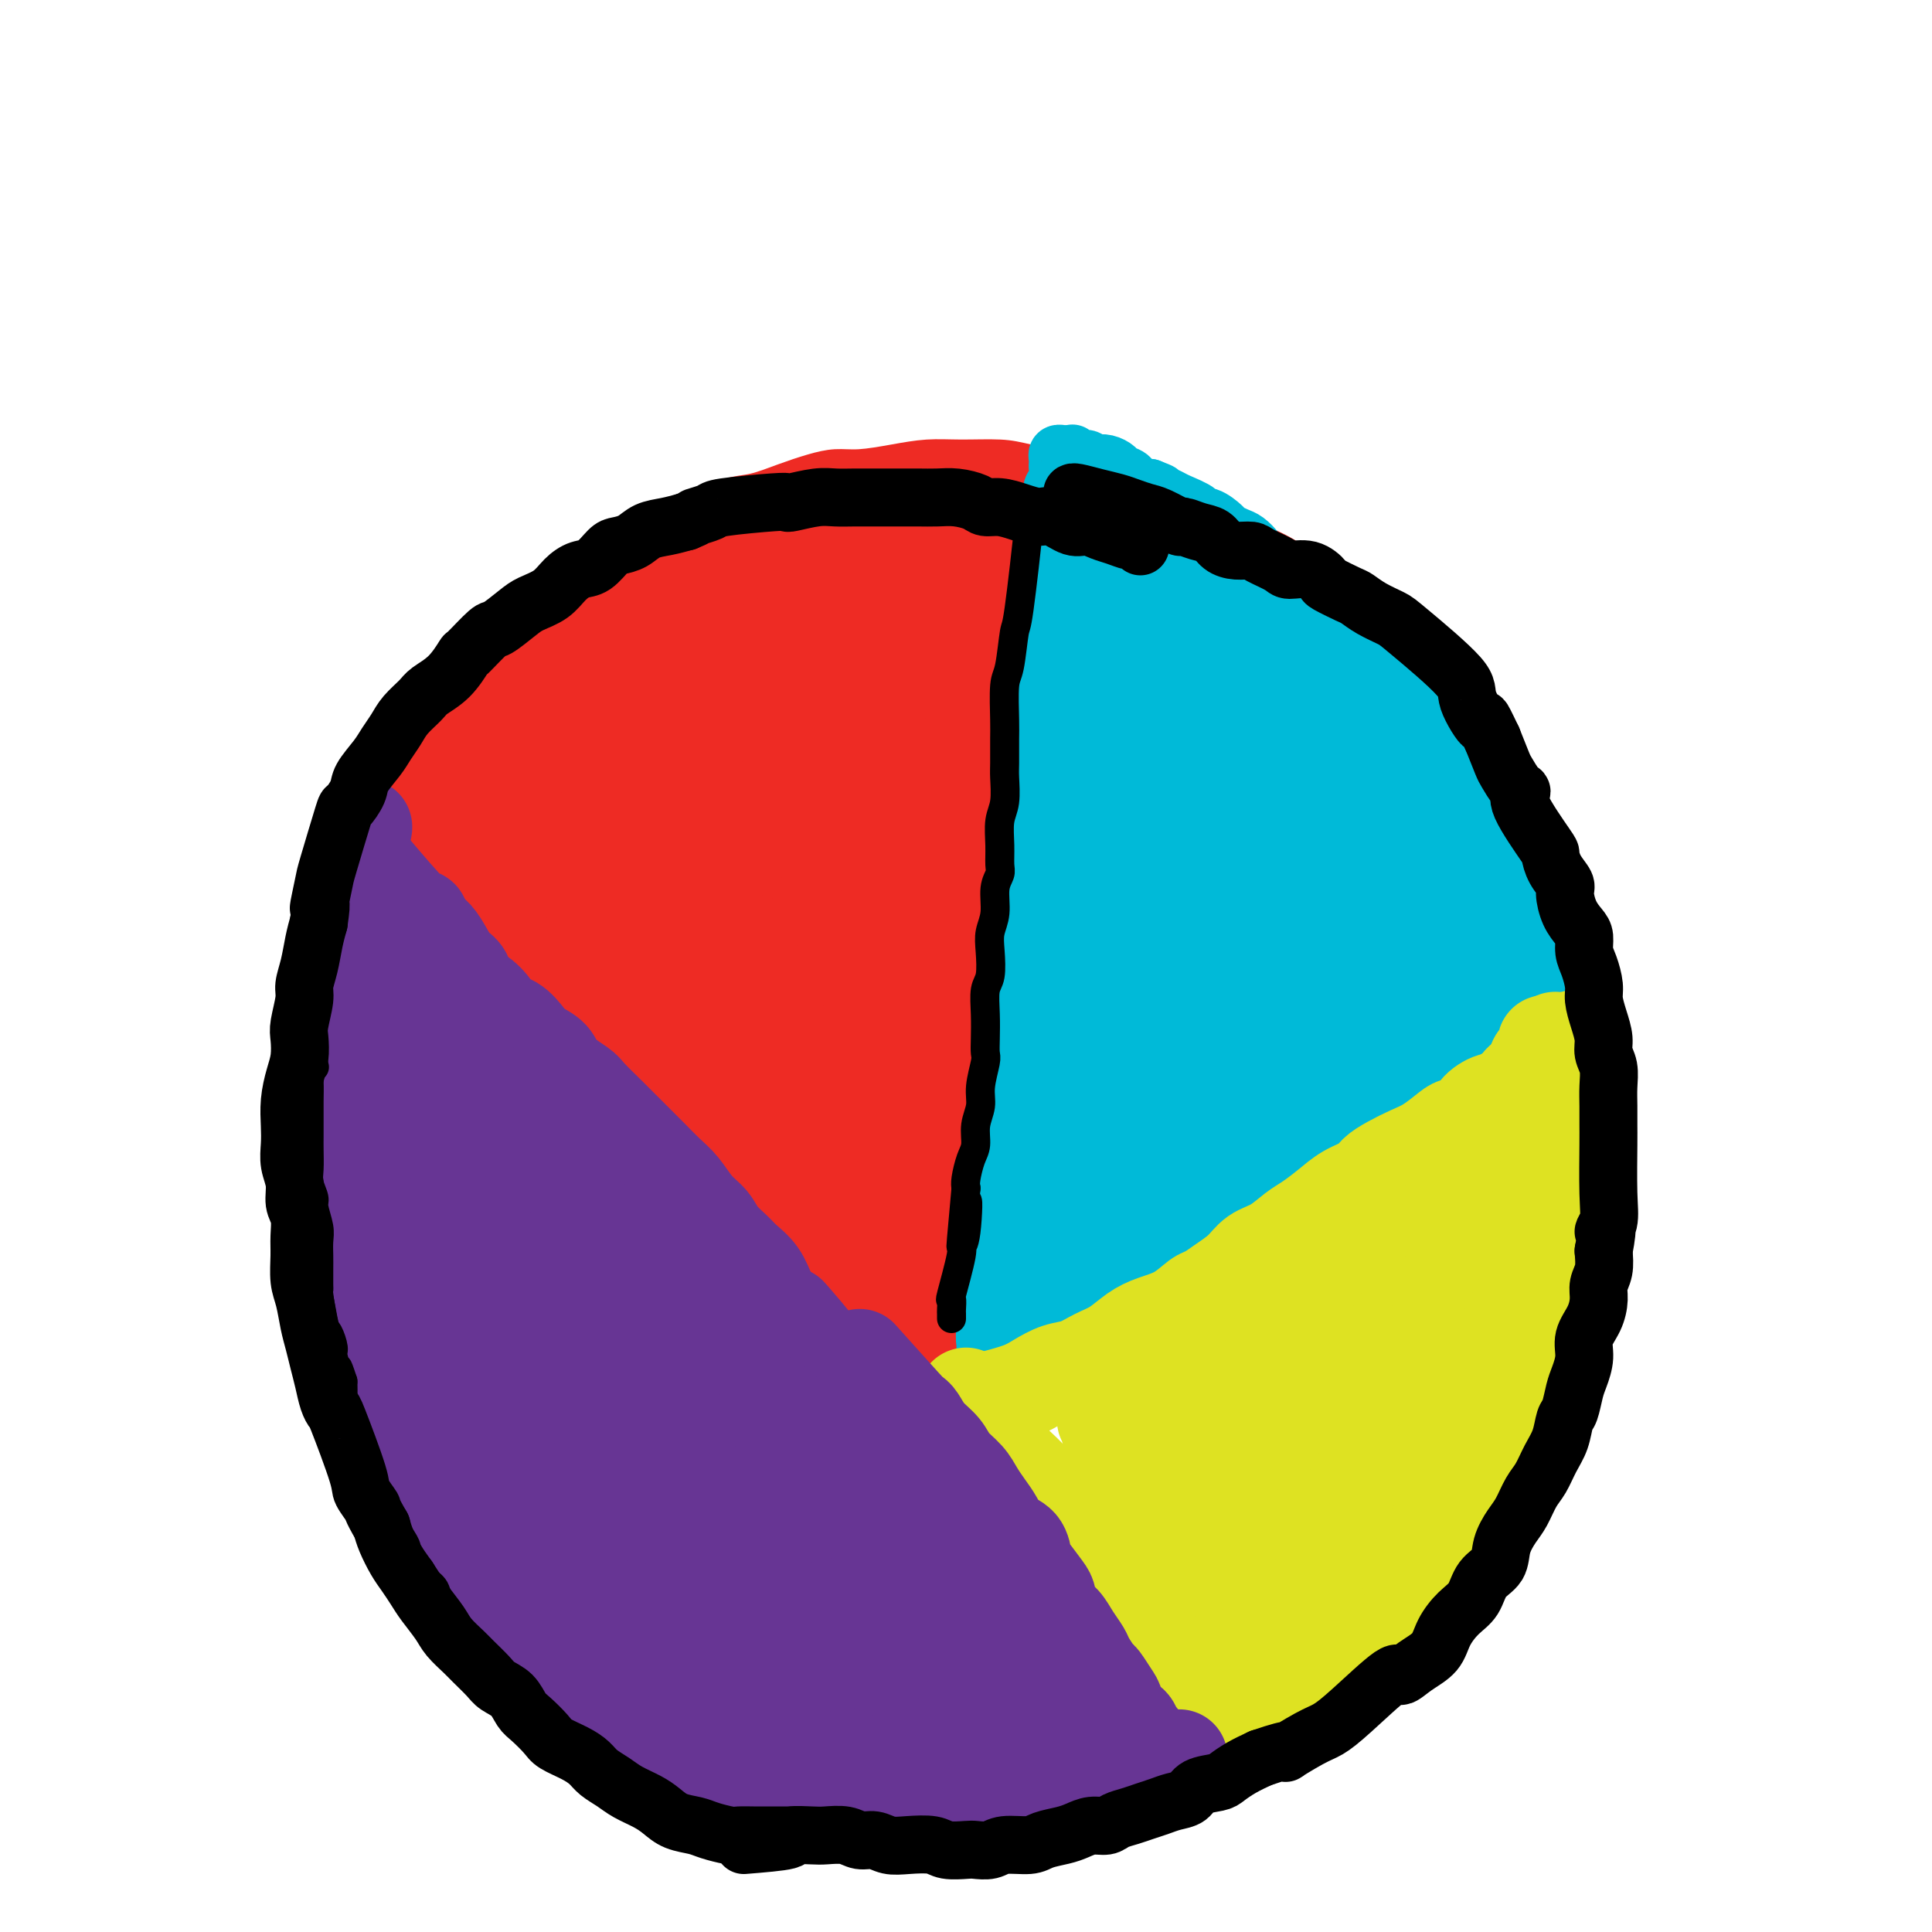 <svg viewBox='0 0 400 400' version='1.1' xmlns='http://www.w3.org/2000/svg' xmlns:xlink='http://www.w3.org/1999/xlink'><g fill='none' stroke='#EE2B24' stroke-width='6' stroke-linecap='round' stroke-linejoin='round'><path d='M133,356c-7.292,-1.675 -14.583,-3.350 -18,-4c-3.417,-0.650 -2.959,-0.274 -4,-1c-1.041,-0.726 -3.579,-2.556 -5,-4c-1.421,-1.444 -1.724,-2.504 -3,-4c-1.276,-1.496 -3.527,-3.427 -5,-5c-1.473,-1.573 -2.170,-2.786 -3,-4c-0.830,-1.214 -1.792,-2.429 -3,-4c-1.208,-1.571 -2.660,-3.498 -4,-6c-1.340,-2.502 -2.567,-5.580 -4,-8c-1.433,-2.420 -3.070,-4.184 -4,-6c-0.930,-1.816 -1.151,-3.686 -2,-6c-0.849,-2.314 -2.324,-5.072 -3,-7c-0.676,-1.928 -0.552,-3.026 -1,-5c-0.448,-1.974 -1.468,-4.824 -2,-7c-0.532,-2.176 -0.576,-3.677 -1,-6c-0.424,-2.323 -1.227,-5.466 -2,-8c-0.773,-2.534 -1.517,-4.459 -2,-7c-0.483,-2.541 -0.704,-5.699 -1,-9c-0.296,-3.301 -0.668,-6.744 -1,-9c-0.332,-2.256 -0.623,-3.323 -1,-6c-0.377,-2.677 -0.840,-6.963 -1,-10c-0.160,-3.037 -0.018,-4.825 0,-7c0.018,-2.175 -0.086,-4.738 0,-8c0.086,-3.262 0.364,-7.225 1,-11c0.636,-3.775 1.630,-7.364 2,-10c0.370,-2.636 0.117,-4.319 1,-7c0.883,-2.681 2.902,-6.359 4,-9c1.098,-2.641 1.274,-4.244 2,-7c0.726,-2.756 2.003,-6.665 3,-9c0.997,-2.335 1.713,-3.096 3,-5c1.287,-1.904 3.143,-4.952 5,-8'/><path d='M84,149c1.778,-2.718 2.222,-3.013 4,-5c1.778,-1.987 4.890,-5.666 7,-8c2.110,-2.334 3.219,-3.324 5,-5c1.781,-1.676 4.234,-4.040 7,-6c2.766,-1.960 5.845,-3.517 8,-5c2.155,-1.483 3.384,-2.893 5,-4c1.616,-1.107 3.617,-1.911 6,-3c2.383,-1.089 5.146,-2.462 8,-4c2.854,-1.538 5.798,-3.241 8,-4c2.202,-0.759 3.663,-0.574 5,-1c1.337,-0.426 2.552,-1.463 4,-2c1.448,-0.537 3.130,-0.574 5,-1c1.870,-0.426 3.930,-1.241 6,-2c2.070,-0.759 4.152,-1.461 6,-2c1.848,-0.539 3.463,-0.915 5,-1c1.537,-0.085 2.994,0.120 5,0c2.006,-0.120 4.559,-0.566 7,-1c2.441,-0.434 4.769,-0.856 7,-1c2.231,-0.144 4.364,-0.009 7,0c2.636,0.009 5.775,-0.108 8,0c2.225,0.108 3.536,0.440 6,1c2.464,0.560 6.080,1.349 9,2c2.920,0.651 5.144,1.164 8,2c2.856,0.836 6.344,1.995 9,3c2.656,1.005 4.479,1.854 7,3c2.521,1.146 5.742,2.587 9,4c3.258,1.413 6.555,2.799 9,4c2.445,1.201 4.037,2.219 6,4c1.963,1.781 4.298,4.326 6,6c1.702,1.674 2.772,2.478 4,4c1.228,1.522 2.614,3.761 4,6'/><path d='M284,133c2.801,3.016 2.803,2.555 4,4c1.197,1.445 3.590,4.797 5,7c1.410,2.203 1.836,3.258 3,5c1.164,1.742 3.067,4.171 5,7c1.933,2.829 3.897,6.057 5,8c1.103,1.943 1.347,2.602 2,4c0.653,1.398 1.717,3.536 3,6c1.283,2.464 2.786,5.254 4,8c1.214,2.746 2.138,5.447 3,8c0.862,2.553 1.663,4.957 2,7c0.337,2.043 0.210,3.725 1,6c0.790,2.275 2.498,5.143 3,8c0.502,2.857 -0.202,5.703 0,8c0.202,2.297 1.309,4.047 2,6c0.691,1.953 0.967,4.110 1,6c0.033,1.890 -0.175,3.512 0,6c0.175,2.488 0.733,5.842 1,8c0.267,2.158 0.241,3.119 0,5c-0.241,1.881 -0.699,4.683 -1,7c-0.301,2.317 -0.446,4.148 -1,6c-0.554,1.852 -1.517,3.725 -2,6c-0.483,2.275 -0.484,4.950 -1,7c-0.516,2.050 -1.546,3.473 -2,5c-0.454,1.527 -0.333,3.156 -1,5c-0.667,1.844 -2.121,3.901 -3,6c-0.879,2.099 -1.184,4.238 -2,6c-0.816,1.762 -2.144,3.146 -3,5c-0.856,1.854 -1.240,4.177 -2,6c-0.760,1.823 -1.897,3.145 -3,5c-1.103,1.855 -2.172,4.244 -3,6c-0.828,1.756 -1.414,2.878 -2,4'/><path d='M302,324c-4.125,8.186 -3.938,4.651 -5,5c-1.062,0.349 -3.372,4.581 -5,7c-1.628,2.419 -2.572,3.026 -4,4c-1.428,0.974 -3.340,2.316 -5,4c-1.660,1.684 -3.068,3.710 -5,5c-1.932,1.290 -4.389,1.845 -6,3c-1.611,1.155 -2.377,2.912 -4,4c-1.623,1.088 -4.103,1.508 -6,2c-1.897,0.492 -3.210,1.057 -5,2c-1.790,0.943 -4.057,2.263 -6,3c-1.943,0.737 -3.561,0.889 -6,2c-2.439,1.111 -5.698,3.179 -8,4c-2.302,0.821 -3.646,0.396 -6,1c-2.354,0.604 -5.717,2.239 -8,3c-2.283,0.761 -3.487,0.649 -6,1c-2.513,0.351 -6.335,1.166 -9,2c-2.665,0.834 -4.173,1.689 -6,2c-1.827,0.311 -3.974,0.080 -7,0c-3.026,-0.080 -6.932,-0.010 -9,0c-2.068,0.010 -2.297,-0.042 -4,0c-1.703,0.042 -4.879,0.176 -7,0c-2.121,-0.176 -3.188,-0.662 -5,-1c-1.812,-0.338 -4.369,-0.529 -6,-1c-1.631,-0.471 -2.335,-1.223 -4,-2c-1.665,-0.777 -4.290,-1.578 -6,-2c-1.710,-0.422 -2.506,-0.465 -4,-1c-1.494,-0.535 -3.688,-1.560 -5,-2c-1.312,-0.440 -1.743,-0.293 -3,-1c-1.257,-0.707 -3.338,-2.267 -5,-3c-1.662,-0.733 -2.903,-0.638 -4,-1c-1.097,-0.362 -2.048,-1.181 -3,-2'/><path d='M130,362c-5.807,-2.682 -3.323,-2.388 -3,-3c0.323,-0.612 -1.515,-2.131 -3,-3c-1.485,-0.869 -2.618,-1.088 -4,-2c-1.382,-0.912 -3.014,-2.516 -4,-3c-0.986,-0.484 -1.326,0.154 -2,0c-0.674,-0.154 -1.683,-1.099 -3,-2c-1.317,-0.901 -2.941,-1.757 -4,-3c-1.059,-1.243 -1.554,-2.873 -2,-4c-0.446,-1.127 -0.842,-1.751 -1,-2c-0.158,-0.249 -0.079,-0.125 0,0'/><path d='M73,173c2.392,2.897 4.785,5.794 7,8c2.215,2.206 4.254,3.722 6,5c1.746,1.278 3.201,2.317 5,4c1.799,1.683 3.942,4.008 6,6c2.058,1.992 4.031,3.651 7,6c2.969,2.349 6.933,5.389 9,7c2.067,1.611 2.236,1.792 7,6c4.764,4.208 14.123,12.444 19,17c4.877,4.556 5.273,5.431 7,7c1.727,1.569 4.787,3.833 8,7c3.213,3.167 6.579,7.238 10,11c3.421,3.762 6.896,7.215 10,10c3.104,2.785 5.837,4.901 8,7c2.163,2.099 3.755,4.181 6,6c2.245,1.819 5.143,3.374 7,5c1.857,1.626 2.673,3.322 3,4c0.327,0.678 0.163,0.339 0,0'/><path d='M212,98c-0.312,4.003 -0.623,8.005 -1,11c-0.377,2.995 -0.819,4.982 -1,7c-0.181,2.018 -0.101,4.065 0,6c0.101,1.935 0.223,3.756 0,6c-0.223,2.244 -0.791,4.912 -1,8c-0.209,3.088 -0.060,6.597 0,9c0.060,2.403 0.030,3.700 0,6c-0.030,2.300 -0.061,5.603 0,8c0.061,2.397 0.212,3.890 0,6c-0.212,2.110 -0.789,4.839 -1,7c-0.211,2.161 -0.057,3.755 0,5c0.057,1.245 0.015,2.142 0,5c-0.015,2.858 -0.004,7.676 0,12c0.004,4.324 0.001,8.155 0,10c-0.001,1.845 -0.000,1.703 0,3c0.000,1.297 -0.000,4.031 0,6c0.000,1.969 0.001,3.171 0,5c-0.001,1.829 -0.004,4.284 0,6c0.004,1.716 0.016,2.693 0,4c-0.016,1.307 -0.060,2.946 0,5c0.060,2.054 0.222,4.524 0,6c-0.222,1.476 -0.829,1.958 -1,3c-0.171,1.042 0.094,2.643 0,4c-0.094,1.357 -0.547,2.470 -1,4c-0.453,1.530 -0.906,3.477 -1,5c-0.094,1.523 0.171,2.624 0,4c-0.171,1.376 -0.778,3.029 -1,4c-0.222,0.971 -0.060,1.262 0,2c0.060,0.738 0.017,1.925 0,3c-0.017,1.075 -0.009,2.037 0,3'/><path d='M204,271c-0.845,5.773 -0.959,4.205 -1,4c-0.041,-0.205 -0.010,0.952 0,2c0.010,1.048 -0.001,1.986 0,3c0.001,1.014 0.014,2.103 0,3c-0.014,0.897 -0.057,1.603 0,2c0.057,0.397 0.212,0.485 0,1c-0.212,0.515 -0.793,1.459 -1,2c-0.207,0.541 -0.042,0.681 0,1c0.042,0.319 -0.040,0.817 0,1c0.040,0.183 0.203,0.049 0,0c-0.203,-0.049 -0.772,-0.014 -1,0c-0.228,0.014 -0.114,0.007 0,0'/></g>
<g fill='none' stroke='#EE2B24' stroke-width='20' stroke-linecap='round' stroke-linejoin='round'><path d='M175,197c-2.419,-4.313 -4.838,-8.627 -6,-11c-1.162,-2.373 -1.067,-2.806 -1,-3c0.067,-0.194 0.105,-0.151 1,1c0.895,1.151 2.646,3.409 4,7c1.354,3.591 2.312,8.515 4,13c1.688,4.485 4.107,8.529 5,11c0.893,2.471 0.261,3.368 0,4c-0.261,0.632 -0.151,1.000 0,1c0.151,-0.000 0.344,-0.368 -1,-3c-1.344,-2.632 -4.226,-7.527 -6,-12c-1.774,-4.473 -2.440,-8.522 -4,-14c-1.560,-5.478 -4.016,-12.384 -5,-16c-0.984,-3.616 -0.498,-3.943 0,-3c0.498,0.943 1.009,3.157 2,6c0.991,2.843 2.462,6.316 4,11c1.538,4.684 3.141,10.579 5,17c1.859,6.421 3.973,13.370 5,18c1.027,4.630 0.967,6.943 1,9c0.033,2.057 0.158,3.860 0,5c-0.158,1.140 -0.599,1.619 -2,0c-1.401,-1.619 -3.761,-5.334 -6,-9c-2.239,-3.666 -4.356,-7.282 -7,-14c-2.644,-6.718 -5.814,-16.539 -8,-23c-2.186,-6.461 -3.386,-9.563 -4,-12c-0.614,-2.437 -0.641,-4.209 0,-4c0.641,0.209 1.950,2.399 4,7c2.050,4.601 4.839,11.614 7,17c2.161,5.386 3.692,9.145 6,15c2.308,5.855 5.392,13.807 7,19c1.608,5.193 1.741,7.629 2,10c0.259,2.371 0.646,4.677 0,5c-0.646,0.323 -2.323,-1.339 -4,-3'/><path d='M178,246c-1.655,-1.917 -3.793,-5.208 -6,-9c-2.207,-3.792 -4.482,-8.085 -8,-15c-3.518,-6.915 -8.278,-16.451 -11,-23c-2.722,-6.549 -3.407,-10.111 -4,-12c-0.593,-1.889 -1.096,-2.105 0,0c1.096,2.105 3.789,6.531 6,11c2.211,4.469 3.938,8.983 7,15c3.062,6.017 7.458,13.538 11,20c3.542,6.462 6.231,11.865 8,15c1.769,3.135 2.618,4.004 3,5c0.382,0.996 0.298,2.121 0,2c-0.298,-0.121 -0.808,-1.489 -3,-4c-2.192,-2.511 -6.066,-6.165 -9,-10c-2.934,-3.835 -4.929,-7.849 -8,-12c-3.071,-4.151 -7.217,-8.438 -9,-11c-1.783,-2.562 -1.202,-3.400 -1,-3c0.202,0.400 0.025,2.037 1,4c0.975,1.963 3.100,4.251 5,7c1.900,2.749 3.573,5.958 5,8c1.427,2.042 2.608,2.916 3,4c0.392,1.084 -0.006,2.377 0,3c0.006,0.623 0.417,0.574 0,0c-0.417,-0.574 -1.663,-1.673 -4,-4c-2.337,-2.327 -5.764,-5.881 -8,-9c-2.236,-3.119 -3.281,-5.803 -5,-8c-1.719,-2.197 -4.113,-3.909 -5,-5c-0.887,-1.091 -0.268,-1.563 0,-1c0.268,0.563 0.185,2.161 1,4c0.815,1.839 2.527,3.918 4,6c1.473,2.082 2.707,4.166 4,6c1.293,1.834 2.647,3.417 4,5'/><path d='M159,235c2.314,3.372 1.601,1.801 1,1c-0.601,-0.801 -1.088,-0.834 -2,-1c-0.912,-0.166 -2.249,-0.466 -5,-3c-2.751,-2.534 -6.915,-7.301 -9,-10c-2.085,-2.699 -2.090,-3.328 -3,-5c-0.910,-1.672 -2.723,-4.385 -4,-6c-1.277,-1.615 -2.017,-2.133 -2,-2c0.017,0.133 0.790,0.916 2,2c1.210,1.084 2.857,2.470 4,4c1.143,1.530 1.780,3.205 3,5c1.220,1.795 3.021,3.711 4,5c0.979,1.289 1.137,1.952 1,2c-0.137,0.048 -0.569,-0.518 -1,-1c-0.431,-0.482 -0.861,-0.879 -2,-2c-1.139,-1.121 -2.988,-2.967 -5,-5c-2.012,-2.033 -4.186,-4.253 -6,-6c-1.814,-1.747 -3.267,-3.019 -4,-4c-0.733,-0.981 -0.747,-1.669 -1,-2c-0.253,-0.331 -0.747,-0.303 -1,0c-0.253,0.303 -0.267,0.882 0,1c0.267,0.118 0.816,-0.225 1,0c0.184,0.225 0.005,1.016 0,1c-0.005,-0.016 0.166,-0.840 0,-1c-0.166,-0.160 -0.667,0.344 -1,0c-0.333,-0.344 -0.498,-1.537 -1,-2c-0.502,-0.463 -1.341,-0.196 -2,-1c-0.659,-0.804 -1.139,-2.678 -2,-4c-0.861,-1.322 -2.103,-2.092 -3,-3c-0.897,-0.908 -1.448,-1.954 -2,-3'/><path d='M119,195c-6.830,-6.752 -3.904,-3.630 -3,-3c0.904,0.630 -0.214,-1.230 -1,-2c-0.786,-0.770 -1.241,-0.451 -2,-1c-0.759,-0.549 -1.823,-1.966 -3,-3c-1.177,-1.034 -2.469,-1.684 -3,-2c-0.531,-0.316 -0.303,-0.297 -1,-1c-0.697,-0.703 -2.318,-2.127 -3,-3c-0.682,-0.873 -0.424,-1.194 -1,-2c-0.576,-0.806 -1.987,-2.096 -3,-3c-1.013,-0.904 -1.630,-1.422 -2,-2c-0.370,-0.578 -0.494,-1.216 -1,-2c-0.506,-0.784 -1.392,-1.713 -2,-2c-0.608,-0.287 -0.936,0.067 -1,0c-0.064,-0.067 0.137,-0.554 0,-1c-0.137,-0.446 -0.611,-0.852 -1,-1c-0.389,-0.148 -0.694,-0.037 -1,0c-0.306,0.037 -0.615,0.001 -1,0c-0.385,-0.001 -0.847,0.035 -1,0c-0.153,-0.035 0.005,-0.139 0,0c-0.005,0.139 -0.171,0.521 0,1c0.171,0.479 0.679,1.056 1,2c0.321,0.944 0.454,2.256 1,3c0.546,0.744 1.505,0.921 2,2c0.495,1.079 0.525,3.061 1,4c0.475,0.939 1.393,0.837 2,1c0.607,0.163 0.903,0.591 1,1c0.097,0.409 -0.004,0.797 0,1c0.004,0.203 0.115,0.219 0,0c-0.115,-0.219 -0.454,-0.674 -1,-1c-0.546,-0.326 -1.299,-0.522 -2,-1c-0.701,-0.478 -1.351,-1.239 -2,-2'/><path d='M92,178c-1.100,-0.853 -1.352,-1.486 -2,-2c-0.648,-0.514 -1.694,-0.907 -2,-1c-0.306,-0.093 0.129,0.116 0,0c-0.129,-0.116 -0.822,-0.557 -1,-1c-0.178,-0.443 0.159,-0.889 0,-1c-0.159,-0.111 -0.813,0.111 -1,0c-0.187,-0.111 0.094,-0.557 0,-1c-0.094,-0.443 -0.564,-0.883 -1,-1c-0.436,-0.117 -0.838,0.090 -1,0c-0.162,-0.090 -0.086,-0.476 0,-1c0.086,-0.524 0.180,-1.186 0,-1c-0.180,0.186 -0.634,1.218 0,2c0.634,0.782 2.355,1.313 3,2c0.645,0.687 0.212,1.531 1,3c0.788,1.469 2.797,3.563 4,5c1.203,1.437 1.602,2.219 2,3'/><path d='M94,184c2.027,2.876 2.593,3.565 4,5c1.407,1.435 3.653,3.616 5,5c1.347,1.384 1.795,1.972 3,3c1.205,1.028 3.168,2.495 5,4c1.832,1.505 3.532,3.049 5,4c1.468,0.951 2.705,1.311 4,2c1.295,0.689 2.647,1.708 4,3c1.353,1.292 2.706,2.858 4,4c1.294,1.142 2.529,1.861 4,3c1.471,1.139 3.178,2.697 5,4c1.822,1.303 3.760,2.351 5,3c1.240,0.649 1.783,0.900 2,1c0.217,0.100 0.109,0.050 0,0'/><path d='M88,155c5.266,-6.143 10.531,-12.287 13,-15c2.469,-2.713 2.140,-1.997 3,-2c0.860,-0.003 2.908,-0.727 4,-1c1.092,-0.273 1.227,-0.095 1,1c-0.227,1.095 -0.815,3.108 -2,5c-1.185,1.892 -2.968,3.663 -5,6c-2.032,2.337 -4.313,5.239 -6,7c-1.687,1.761 -2.781,2.379 -4,3c-1.219,0.621 -2.565,1.244 -3,1c-0.435,-0.244 0.040,-1.355 1,-3c0.960,-1.645 2.407,-3.825 4,-6c1.593,-2.175 3.334,-4.346 6,-7c2.666,-2.654 6.257,-5.790 10,-9c3.743,-3.210 7.637,-6.495 10,-8c2.363,-1.505 3.194,-1.232 4,-1c0.806,0.232 1.587,0.421 2,1c0.413,0.579 0.460,1.548 -1,4c-1.460,2.452 -4.425,6.388 -7,9c-2.575,2.612 -4.759,3.900 -7,6c-2.241,2.100 -4.539,5.011 -6,6c-1.461,0.989 -2.085,0.054 -2,-1c0.085,-1.054 0.877,-2.228 2,-4c1.123,-1.772 2.575,-4.142 5,-7c2.425,-2.858 5.822,-6.203 9,-9c3.178,-2.797 6.136,-5.044 8,-6c1.864,-0.956 2.633,-0.620 3,0c0.367,0.620 0.333,1.522 0,4c-0.333,2.478 -0.966,6.530 -3,11c-2.034,4.470 -5.471,9.357 -8,13c-2.529,3.643 -4.151,6.041 -6,8c-1.849,1.959 -3.924,3.480 -6,5'/><path d='M107,166c-3.253,4.143 -1.385,1.502 -1,0c0.385,-1.502 -0.711,-1.863 0,-4c0.711,-2.137 3.231,-6.049 5,-9c1.769,-2.951 2.789,-4.941 5,-8c2.211,-3.059 5.613,-7.186 8,-9c2.387,-1.814 3.759,-1.314 5,-1c1.241,0.314 2.351,0.442 3,1c0.649,0.558 0.835,1.546 0,4c-0.835,2.454 -2.692,6.373 -4,9c-1.308,2.627 -2.066,3.962 -4,6c-1.934,2.038 -5.042,4.778 -7,6c-1.958,1.222 -2.764,0.924 -4,1c-1.236,0.076 -2.900,0.526 -4,0c-1.100,-0.526 -1.635,-2.027 -1,-5c0.635,-2.973 2.440,-7.418 4,-11c1.560,-3.582 2.876,-6.303 5,-9c2.124,-2.697 5.056,-5.371 8,-7c2.944,-1.629 5.900,-2.213 8,-2c2.100,0.213 3.343,1.221 4,3c0.657,1.779 0.726,4.327 1,8c0.274,3.673 0.752,8.469 0,13c-0.752,4.531 -2.735,8.796 -4,12c-1.265,3.204 -1.814,5.346 -3,7c-1.186,1.654 -3.011,2.820 -4,3c-0.989,0.180 -1.143,-0.627 -1,-3c0.143,-2.373 0.582,-6.313 1,-10c0.418,-3.687 0.814,-7.121 3,-13c2.186,-5.879 6.163,-14.205 10,-20c3.837,-5.795 7.533,-9.060 10,-11c2.467,-1.940 3.705,-2.554 5,-2c1.295,0.554 2.648,2.277 4,4'/><path d='M159,119c1.132,2.909 1.961,8.181 1,14c-0.961,5.819 -3.711,12.186 -6,17c-2.289,4.814 -4.117,8.074 -7,12c-2.883,3.926 -6.821,8.519 -10,11c-3.179,2.481 -5.597,2.850 -8,3c-2.403,0.150 -4.789,0.083 -6,-1c-1.211,-1.083 -1.248,-3.180 -1,-8c0.248,-4.820 0.779,-12.364 2,-18c1.221,-5.636 3.130,-9.366 6,-13c2.870,-3.634 6.699,-7.173 10,-8c3.301,-0.827 6.074,1.059 8,3c1.926,1.941 3.004,3.936 4,8c0.996,4.064 1.909,10.197 2,14c0.091,3.803 -0.639,5.278 -2,9c-1.361,3.722 -3.353,9.692 -5,13c-1.647,3.308 -2.949,3.955 -6,5c-3.051,1.045 -7.850,2.490 -11,3c-3.150,0.510 -4.649,0.086 -7,-2c-2.351,-2.086 -5.554,-5.834 -7,-9c-1.446,-3.166 -1.136,-5.749 -1,-10c0.136,-4.251 0.097,-10.170 1,-13c0.903,-2.830 2.746,-2.571 5,-2c2.254,0.571 4.919,1.452 7,3c2.081,1.548 3.579,3.762 6,8c2.421,4.238 5.764,10.500 8,15c2.236,4.500 3.364,7.237 4,11c0.636,3.763 0.781,8.553 0,12c-0.781,3.447 -2.488,5.553 -4,7c-1.512,1.447 -2.830,2.236 -5,2c-2.170,-0.236 -5.191,-1.496 -7,-4c-1.809,-2.504 -2.404,-6.252 -3,-10'/><path d='M127,191c-0.734,-5.272 -1.068,-13.454 -1,-20c0.068,-6.546 0.537,-11.458 2,-16c1.463,-4.542 3.922,-8.714 6,-11c2.078,-2.286 3.777,-2.687 6,-2c2.223,0.687 4.969,2.462 7,5c2.031,2.538 3.348,5.838 4,10c0.652,4.162 0.638,9.186 0,14c-0.638,4.814 -1.900,9.417 -3,12c-1.100,2.583 -2.038,3.146 -3,4c-0.962,0.854 -1.948,1.998 -4,2c-2.052,0.002 -5.170,-1.139 -7,-4c-1.830,-2.861 -2.371,-7.443 -3,-12c-0.629,-4.557 -1.346,-9.087 -1,-15c0.346,-5.913 1.757,-13.207 3,-18c1.243,-4.793 2.320,-7.085 4,-9c1.680,-1.915 3.962,-3.452 5,-4c1.038,-0.548 0.830,-0.105 1,0c0.170,0.105 0.716,-0.128 1,0c0.284,0.128 0.305,0.616 0,1c-0.305,0.384 -0.936,0.664 -2,1c-1.064,0.336 -2.562,0.728 -4,1c-1.438,0.272 -2.816,0.424 -4,0c-1.184,-0.424 -2.175,-1.423 -3,-2c-0.825,-0.577 -1.484,-0.732 -2,-1c-0.516,-0.268 -0.890,-0.647 -1,-1c-0.110,-0.353 0.042,-0.679 0,-1c-0.042,-0.321 -0.279,-0.639 0,-1c0.279,-0.361 1.075,-0.767 2,-1c0.925,-0.233 1.980,-0.294 3,-1c1.020,-0.706 2.006,-2.059 3,-3c0.994,-0.941 1.997,-1.471 3,-2'/><path d='M139,117c2.272,-1.801 2.454,-1.802 3,-2c0.546,-0.198 1.458,-0.592 2,-1c0.542,-0.408 0.715,-0.830 1,-1c0.285,-0.170 0.681,-0.088 1,0c0.319,0.088 0.561,0.181 1,0c0.439,-0.181 1.076,-0.636 2,-1c0.924,-0.364 2.135,-0.637 3,-1c0.865,-0.363 1.383,-0.815 2,-1c0.617,-0.185 1.334,-0.102 2,0c0.666,0.102 1.281,0.224 2,0c0.719,-0.224 1.544,-0.792 2,-1c0.456,-0.208 0.545,-0.056 1,0c0.455,0.056 1.277,0.015 2,0c0.723,-0.015 1.349,-0.004 2,0c0.651,0.004 1.329,0.002 2,0c0.671,-0.002 1.335,-0.004 2,0c0.665,0.004 1.332,0.015 2,0c0.668,-0.015 1.338,-0.057 2,0c0.662,0.057 1.315,0.211 2,0c0.685,-0.211 1.402,-0.789 2,-1c0.598,-0.211 1.077,-0.057 2,0c0.923,0.057 2.289,0.015 3,0c0.711,-0.015 0.768,-0.004 1,0c0.232,0.004 0.638,0.001 1,0c0.362,-0.001 0.678,-0.000 1,0c0.322,0.000 0.650,0.000 1,0c0.350,-0.000 0.721,-0.000 1,0c0.279,0.000 0.467,0.000 1,0c0.533,-0.000 1.413,-0.000 2,0c0.587,0.000 0.882,0.000 1,0c0.118,-0.000 0.059,-0.000 0,0'/><path d='M191,108c4.973,-0.155 1.906,-0.041 1,0c-0.906,0.041 0.349,0.011 1,0c0.651,-0.011 0.699,-0.003 1,0c0.301,0.003 0.855,0.002 1,0c0.145,-0.002 -0.120,-0.004 0,0c0.120,0.004 0.623,0.016 1,0c0.377,-0.016 0.627,-0.060 1,0c0.373,0.060 0.870,0.223 1,0c0.130,-0.223 -0.108,-0.830 0,-1c0.108,-0.170 0.563,0.099 1,0c0.437,-0.099 0.857,-0.566 1,-1c0.143,-0.434 0.008,-0.834 0,-1c-0.008,-0.166 0.111,-0.097 0,0c-0.111,0.097 -0.452,0.222 -1,0c-0.548,-0.222 -1.301,-0.791 -2,-1c-0.699,-0.209 -1.342,-0.056 -2,0c-0.658,0.056 -1.331,0.016 -2,0c-0.669,-0.016 -1.335,-0.008 -2,0'/><path d='M191,104c-1.569,-0.309 -0.992,-0.083 -1,0c-0.008,0.083 -0.603,0.022 -1,0c-0.397,-0.022 -0.597,-0.005 -1,0c-0.403,0.005 -1.011,-0.002 -1,0c0.011,0.002 0.640,0.015 1,0c0.360,-0.015 0.450,-0.056 1,0c0.550,0.056 1.561,0.210 2,0c0.439,-0.210 0.306,-0.785 1,-1c0.694,-0.215 2.214,-0.071 3,0c0.786,0.071 0.838,0.071 1,0c0.162,-0.071 0.436,-0.211 1,0c0.564,0.211 1.419,0.772 2,1c0.581,0.228 0.889,0.123 1,0c0.111,-0.123 0.026,-0.266 0,0c-0.026,0.266 0.008,0.939 0,1c-0.008,0.061 -0.059,-0.489 0,0c0.059,0.489 0.227,2.017 0,3c-0.227,0.983 -0.850,1.421 -1,2c-0.150,0.579 0.171,1.299 0,2c-0.171,0.701 -0.834,1.384 -1,2c-0.166,0.616 0.167,1.164 0,2c-0.167,0.836 -0.832,1.959 -1,3c-0.168,1.041 0.161,2.001 0,3c-0.161,0.999 -0.813,2.038 -1,3c-0.187,0.962 0.089,1.846 0,3c-0.089,1.154 -0.545,2.577 -1,4'/><path d='M195,132c-0.769,4.459 -0.192,3.606 0,4c0.192,0.394 -0.000,2.036 0,3c0.000,0.964 0.192,1.250 0,3c-0.192,1.750 -0.769,4.964 -1,7c-0.231,2.036 -0.115,2.893 0,4c0.115,1.107 0.228,2.463 0,4c-0.228,1.537 -0.796,3.255 -1,5c-0.204,1.745 -0.044,3.518 0,5c0.044,1.482 -0.027,2.673 0,4c0.027,1.327 0.151,2.792 0,5c-0.151,2.208 -0.576,5.160 -1,7c-0.424,1.840 -0.846,2.566 -1,4c-0.154,1.434 -0.041,3.574 0,5c0.041,1.426 0.008,2.136 0,3c-0.008,0.864 0.009,1.882 0,2c-0.009,0.118 -0.042,-0.662 0,-1c0.042,-0.338 0.161,-0.232 0,-1c-0.161,-0.768 -0.600,-2.409 -1,-5c-0.400,-2.591 -0.759,-6.133 -1,-12c-0.241,-5.867 -0.362,-14.058 0,-20c0.362,-5.942 1.207,-9.635 2,-15c0.793,-5.365 1.534,-12.401 2,-17c0.466,-4.599 0.657,-6.762 1,-8c0.343,-1.238 0.836,-1.552 1,0c0.164,1.552 -0.002,4.969 0,9c0.002,4.031 0.173,8.674 0,13c-0.173,4.326 -0.690,8.333 -1,14c-0.310,5.667 -0.413,12.993 -1,19c-0.587,6.007 -1.658,10.694 -2,14c-0.342,3.306 0.045,5.230 0,6c-0.045,0.770 -0.523,0.385 -1,0'/><path d='M190,193c-0.680,10.596 -0.379,-0.415 0,-7c0.379,-6.585 0.837,-8.743 1,-12c0.163,-3.257 0.030,-7.614 1,-17c0.970,-9.386 3.043,-23.803 4,-30c0.957,-6.197 0.800,-4.174 1,-4c0.200,0.174 0.759,-1.502 1,-1c0.241,0.502 0.163,3.182 0,6c-0.163,2.818 -0.412,5.776 -1,12c-0.588,6.224 -1.517,15.715 -2,22c-0.483,6.285 -0.521,9.363 -1,13c-0.479,3.637 -1.398,7.834 -2,11c-0.602,3.166 -0.887,5.303 -1,6c-0.113,0.697 -0.056,-0.045 0,-1c0.056,-0.955 0.109,-2.121 0,-6c-0.109,-3.879 -0.380,-10.469 0,-16c0.380,-5.531 1.412,-10.003 3,-16c1.588,-5.997 3.732,-13.519 5,-18c1.268,-4.481 1.659,-5.920 2,-7c0.341,-1.080 0.630,-1.801 1,-2c0.370,-0.199 0.820,0.125 1,0c0.180,-0.125 0.089,-0.697 0,-1c-0.089,-0.303 -0.178,-0.337 0,-1c0.178,-0.663 0.622,-1.956 1,-3c0.378,-1.044 0.690,-1.839 1,-3c0.310,-1.161 0.619,-2.690 1,-4c0.381,-1.310 0.834,-2.403 1,-3c0.166,-0.597 0.045,-0.699 0,-1c-0.045,-0.301 -0.013,-0.800 0,-1c0.013,-0.200 0.006,-0.100 0,0'/><path d='M207,109c1.789,-6.759 -0.239,-1.657 -1,0c-0.761,1.657 -0.257,-0.130 0,-1c0.257,-0.870 0.265,-0.823 0,-1c-0.265,-0.177 -0.802,-0.578 -1,-1c-0.198,-0.422 -0.055,-0.865 0,-1c0.055,-0.135 0.023,0.036 0,0c-0.023,-0.036 -0.036,-0.281 0,0c0.036,0.281 0.120,1.089 0,2c-0.120,0.911 -0.444,1.925 -1,4c-0.556,2.075 -1.343,5.209 -2,9c-0.657,3.791 -1.184,8.238 -2,12c-0.816,3.762 -1.919,6.840 -3,11c-1.081,4.160 -2.138,9.403 -3,13c-0.862,3.597 -1.530,5.547 -3,8c-1.470,2.453 -3.743,5.407 -5,7c-1.257,1.593 -1.498,1.825 -2,2c-0.502,0.175 -1.264,0.293 -2,0c-0.736,-0.293 -1.445,-0.996 -2,-3c-0.555,-2.004 -0.957,-5.309 -1,-10c-0.043,-4.691 0.273,-10.769 1,-16c0.727,-5.231 1.863,-9.616 3,-14'/><path d='M183,130c1.575,-7.158 3.512,-10.053 5,-12c1.488,-1.947 2.527,-2.945 3,-3c0.473,-0.055 0.380,0.835 0,4c-0.380,3.165 -1.048,8.607 -2,13c-0.952,4.393 -2.187,7.739 -4,13c-1.813,5.261 -4.204,12.437 -6,17c-1.796,4.563 -2.998,6.512 -5,8c-2.002,1.488 -4.802,2.514 -6,3c-1.198,0.486 -0.792,0.432 -1,-2c-0.208,-2.432 -1.030,-7.243 -1,-12c0.030,-4.757 0.913,-9.460 2,-14c1.087,-4.540 2.379,-8.918 4,-14c1.621,-5.082 3.570,-10.868 5,-13c1.430,-2.132 2.339,-0.611 3,1c0.661,1.611 1.074,3.313 1,7c-0.074,3.687 -0.634,9.360 -2,15c-1.366,5.640 -3.538,11.245 -5,15c-1.462,3.755 -2.212,5.658 -3,7c-0.788,1.342 -1.613,2.124 -3,2c-1.387,-0.124 -3.337,-1.153 -4,-4c-0.663,-2.847 -0.038,-7.511 0,-12c0.038,-4.489 -0.512,-8.805 0,-13c0.512,-4.195 2.084,-8.271 4,-13c1.916,-4.729 4.174,-10.110 6,-12c1.826,-1.890 3.221,-0.290 4,2c0.779,2.290 0.944,5.269 1,9c0.056,3.731 0.004,8.215 0,15c-0.004,6.785 0.040,15.870 0,25c-0.040,9.130 -0.165,18.304 0,25c0.165,6.696 0.618,10.913 1,15c0.382,4.087 0.691,8.043 1,12'/><path d='M181,214c0.539,14.729 0.888,5.553 1,2c0.112,-3.553 -0.012,-1.483 0,-3c0.012,-1.517 0.161,-6.623 1,-16c0.839,-9.377 2.368,-23.026 3,-30c0.632,-6.974 0.365,-7.274 1,-9c0.635,-1.726 2.170,-4.880 3,-6c0.830,-1.120 0.955,-0.207 1,2c0.045,2.207 0.011,5.708 0,11c-0.011,5.292 0.000,12.374 0,20c-0.000,7.626 -0.013,15.794 0,21c0.013,5.206 0.052,7.449 0,10c-0.052,2.551 -0.196,5.411 0,7c0.196,1.589 0.731,1.909 1,2c0.269,0.091 0.271,-0.045 0,-3c-0.271,-2.955 -0.815,-8.728 -1,-14c-0.185,-5.272 -0.012,-10.045 0,-17c0.012,-6.955 -0.138,-16.094 0,-23c0.138,-6.906 0.562,-11.579 1,-14c0.438,-2.421 0.888,-2.591 1,-3c0.112,-0.409 -0.115,-1.057 0,-1c0.115,0.057 0.570,0.819 1,3c0.430,2.181 0.833,5.783 1,9c0.167,3.217 0.096,6.050 0,10c-0.096,3.950 -0.219,9.017 0,12c0.219,2.983 0.780,3.883 1,5c0.220,1.117 0.100,2.450 0,3c-0.100,0.550 -0.182,0.316 0,-1c0.182,-1.316 0.626,-3.714 1,-7c0.374,-3.286 0.678,-7.462 1,-11c0.322,-3.538 0.664,-6.440 1,-9c0.336,-2.560 0.668,-4.780 1,-7'/><path d='M200,157c0.619,-5.811 0.166,-2.837 0,-1c-0.166,1.837 -0.044,2.537 0,4c0.044,1.463 0.012,3.687 0,5c-0.012,1.313 -0.002,1.713 0,5c0.002,3.287 -0.004,9.460 0,12c0.004,2.540 0.016,1.448 0,2c-0.016,0.552 -0.061,2.749 0,5c0.061,2.251 0.226,4.555 0,7c-0.226,2.445 -0.845,5.032 -1,7c-0.155,1.968 0.155,3.316 0,5c-0.155,1.684 -0.773,3.705 -1,5c-0.227,1.295 -0.061,1.864 0,3c0.061,1.136 0.017,2.839 0,4c-0.017,1.161 -0.008,1.781 0,3c0.008,1.219 0.016,3.036 0,4c-0.016,0.964 -0.057,1.076 0,2c0.057,0.924 0.211,2.660 0,4c-0.211,1.340 -0.789,2.283 -1,3c-0.211,0.717 -0.057,1.207 0,2c0.057,0.793 0.015,1.888 0,3c-0.015,1.112 -0.004,2.241 0,3c0.004,0.759 0.001,1.149 0,2c-0.001,0.851 -0.000,2.163 0,3c0.000,0.837 0.000,1.198 0,2c-0.000,0.802 -0.000,2.046 0,3c0.000,0.954 0.000,1.618 0,2c-0.000,0.382 -0.000,0.484 0,1c0.000,0.516 0.000,1.448 0,2c-0.000,0.552 -0.000,0.726 0,1c0.000,0.274 0.000,0.650 0,1c-0.000,0.350 -0.000,0.675 0,1'/><path d='M197,262c-0.464,16.483 -0.124,5.190 0,1c0.124,-4.190 0.033,-1.278 0,0c-0.033,1.278 -0.009,0.921 0,1c0.009,0.079 0.002,0.595 0,1c-0.002,0.405 -0.001,0.700 0,1c0.001,0.300 0.000,0.605 0,1c-0.000,0.395 -0.000,0.879 0,1c0.000,0.121 0.000,-0.121 0,0c-0.000,0.121 -0.000,0.606 0,1c0.000,0.394 0.000,0.697 0,1c-0.000,0.303 -0.000,0.606 0,1c0.000,0.394 0.000,0.879 0,1c-0.000,0.121 -0.000,-0.121 0,0c0.000,0.121 0.000,0.606 0,1c-0.000,0.394 -0.000,0.697 0,1c0.000,0.303 0.000,0.606 0,1c-0.000,0.394 -0.000,0.881 0,1c0.000,0.119 0.000,-0.128 0,0c-0.000,0.128 -0.000,0.632 0,1c0.000,0.368 0.000,0.599 0,1c-0.000,0.401 -0.000,0.972 0,1c0.000,0.028 0.000,-0.486 0,-1'/><path d='M197,278c-0.175,2.289 -0.611,0.013 -1,-1c-0.389,-1.013 -0.730,-0.762 -1,-1c-0.270,-0.238 -0.471,-0.966 -1,-2c-0.529,-1.034 -1.388,-2.375 -2,-3c-0.612,-0.625 -0.976,-0.535 -1,-1c-0.024,-0.465 0.293,-1.487 0,-2c-0.293,-0.513 -1.196,-0.519 -2,-1c-0.804,-0.481 -1.510,-1.437 -2,-2c-0.490,-0.563 -0.765,-0.732 -1,-1c-0.235,-0.268 -0.429,-0.634 -1,-1c-0.571,-0.366 -1.518,-0.731 -2,-1c-0.482,-0.269 -0.499,-0.442 -1,-1c-0.501,-0.558 -1.486,-1.501 -2,-2c-0.514,-0.499 -0.557,-0.556 -1,-1c-0.443,-0.444 -1.287,-1.277 -2,-2c-0.713,-0.723 -1.294,-1.338 -2,-2c-0.706,-0.662 -1.535,-1.373 -2,-2c-0.465,-0.627 -0.565,-1.172 -1,-2c-0.435,-0.828 -1.204,-1.939 -2,-3c-0.796,-1.061 -1.618,-2.071 -2,-3c-0.382,-0.929 -0.323,-1.777 -1,-3c-0.677,-1.223 -2.089,-2.823 -3,-4c-0.911,-1.177 -1.322,-1.932 -2,-3c-0.678,-1.068 -1.622,-2.448 -2,-3c-0.378,-0.552 -0.189,-0.276 0,0'/></g>
<g fill='none' stroke='#00BAD8' stroke-width='12' stroke-linecap='round' stroke-linejoin='round'><path d='M206,290c2.044,-0.893 4.088,-1.787 5,-2c0.912,-0.213 0.690,0.253 1,0c0.310,-0.253 1.150,-1.226 2,-2c0.850,-0.774 1.710,-1.347 3,-2c1.290,-0.653 3.009,-1.384 4,-2c0.991,-0.616 1.256,-1.117 2,-2c0.744,-0.883 1.969,-2.147 3,-3c1.031,-0.853 1.867,-1.294 3,-2c1.133,-0.706 2.564,-1.675 4,-3c1.436,-1.325 2.877,-3.005 4,-4c1.123,-0.995 1.926,-1.304 3,-2c1.074,-0.696 2.417,-1.780 4,-3c1.583,-1.220 3.404,-2.576 5,-4c1.596,-1.424 2.965,-2.917 4,-4c1.035,-1.083 1.735,-1.756 3,-3c1.265,-1.244 3.095,-3.060 4,-4c0.905,-0.940 0.884,-1.005 2,-2c1.116,-0.995 3.370,-2.922 5,-4c1.630,-1.078 2.638,-1.309 4,-2c1.362,-0.691 3.078,-1.843 4,-3c0.922,-1.157 1.050,-2.321 2,-3c0.950,-0.679 2.721,-0.874 4,-2c1.279,-1.126 2.067,-3.183 3,-4c0.933,-0.817 2.010,-0.394 3,-1c0.990,-0.606 1.893,-2.241 3,-3c1.107,-0.759 2.419,-0.641 3,-1c0.581,-0.359 0.432,-1.196 1,-2c0.568,-0.804 1.854,-1.574 3,-2c1.146,-0.426 2.153,-0.506 3,-1c0.847,-0.494 1.536,-1.402 2,-2c0.464,-0.598 0.704,-0.885 1,-1c0.296,-0.115 0.648,-0.057 1,0'/><path d='M304,215c13.323,-10.543 5.129,-3.399 2,-1c-3.129,2.399 -1.193,0.055 0,-1c1.193,-1.055 1.644,-0.819 2,-1c0.356,-0.181 0.618,-0.780 1,-1c0.382,-0.220 0.886,-0.063 1,0c0.114,0.063 -0.162,0.032 0,0c0.162,-0.032 0.761,-0.064 1,0c0.239,0.064 0.119,0.223 0,0c-0.119,-0.223 -0.238,-0.829 0,-1c0.238,-0.171 0.833,0.094 1,0c0.167,-0.094 -0.095,-0.546 0,-1c0.095,-0.454 0.548,-0.909 1,-1c0.452,-0.091 0.905,0.182 1,0c0.095,-0.182 -0.167,-0.818 0,-1c0.167,-0.182 0.762,0.091 1,0c0.238,-0.091 0.119,-0.545 0,-1'/><path d='M315,206c1.944,-1.392 1.305,-0.373 1,0c-0.305,0.373 -0.274,0.100 0,0c0.274,-0.100 0.793,-0.029 1,0c0.207,0.029 0.104,0.014 0,0'/><path d='M203,290c0.756,-3.530 1.512,-7.060 2,-9c0.488,-1.940 0.707,-2.292 1,-3c0.293,-0.708 0.659,-1.774 1,-3c0.341,-1.226 0.656,-2.612 1,-4c0.344,-1.388 0.718,-2.779 1,-4c0.282,-1.221 0.472,-2.272 1,-4c0.528,-1.728 1.395,-4.135 2,-6c0.605,-1.865 0.950,-3.190 1,-4c0.050,-0.810 -0.194,-1.106 0,-5c0.194,-3.894 0.827,-11.388 1,-15c0.173,-3.612 -0.112,-3.343 0,-4c0.112,-0.657 0.623,-2.241 1,-4c0.377,-1.759 0.622,-3.695 1,-5c0.378,-1.305 0.890,-1.981 1,-3c0.110,-1.019 -0.182,-2.382 0,-4c0.182,-1.618 0.836,-3.489 1,-5c0.164,-1.511 -0.164,-2.660 0,-4c0.164,-1.340 0.818,-2.870 1,-4c0.182,-1.130 -0.109,-1.860 0,-3c0.109,-1.140 0.617,-2.689 1,-4c0.383,-1.311 0.642,-2.385 1,-4c0.358,-1.615 0.814,-3.773 1,-5c0.186,-1.227 0.101,-1.524 0,-2c-0.101,-0.476 -0.220,-1.132 0,-2c0.220,-0.868 0.777,-1.948 1,-3c0.223,-1.052 0.111,-2.076 0,-3c-0.111,-0.924 -0.222,-1.749 0,-3c0.222,-1.251 0.778,-2.929 1,-4c0.222,-1.071 0.111,-1.536 0,-2'/><path d='M224,165c1.869,-14.071 1.042,-5.250 1,-2c-0.042,3.250 0.702,0.929 1,0c0.298,-0.929 0.149,-0.464 0,0'/><path d='M213,219c0.423,-4.928 0.845,-9.857 1,-12c0.155,-2.143 0.041,-1.501 0,-1c-0.041,0.501 -0.011,0.862 0,0c0.011,-0.862 0.003,-2.945 0,-4c-0.003,-1.055 -0.001,-1.081 0,-2c0.001,-0.919 0.000,-2.732 0,-4c-0.000,-1.268 -0.000,-1.990 0,-3c0.000,-1.010 -0.000,-2.309 0,-3c0.000,-0.691 0.000,-0.775 0,-2c-0.000,-1.225 -0.000,-3.591 0,-5c0.000,-1.409 0.001,-1.861 0,-3c-0.001,-1.139 -0.004,-2.964 0,-4c0.004,-1.036 0.015,-1.281 0,-2c-0.015,-0.719 -0.057,-1.910 0,-3c0.057,-1.090 0.211,-2.077 0,-3c-0.211,-0.923 -0.789,-1.782 -1,-3c-0.211,-1.218 -0.057,-2.795 0,-4c0.057,-1.205 0.015,-2.039 0,-3c-0.015,-0.961 -0.004,-2.048 0,-3c0.004,-0.952 -0.000,-1.767 0,-3c0.000,-1.233 0.004,-2.882 0,-4c-0.004,-1.118 -0.016,-1.705 0,-3c0.016,-1.295 0.061,-3.298 0,-5c-0.061,-1.702 -0.228,-3.104 0,-4c0.228,-0.896 0.850,-1.288 1,-2c0.150,-0.712 -0.171,-1.745 0,-3c0.171,-1.255 0.834,-2.731 1,-4c0.166,-1.269 -0.165,-2.332 0,-3c0.165,-0.668 0.828,-0.942 1,-2c0.172,-1.058 -0.146,-2.900 0,-4c0.146,-1.100 0.756,-1.457 1,-2c0.244,-0.543 0.122,-1.271 0,-2'/><path d='M217,114c0.635,-3.931 0.223,-2.757 0,-3c-0.223,-0.243 -0.256,-1.901 0,-3c0.256,-1.099 0.800,-1.638 1,-2c0.200,-0.362 0.057,-0.548 0,-1c-0.057,-0.452 -0.029,-1.171 0,-2c0.029,-0.829 0.060,-1.767 0,-2c-0.060,-0.233 -0.212,0.240 0,0c0.212,-0.240 0.789,-1.191 1,-2c0.211,-0.809 0.056,-1.474 0,-2c-0.056,-0.526 -0.012,-0.911 0,-1c0.012,-0.089 -0.008,0.120 0,0c0.008,-0.120 0.045,-0.568 0,-1c-0.045,-0.432 -0.170,-0.849 0,-1c0.170,-0.151 0.636,-0.036 1,0c0.364,0.036 0.626,-0.005 1,0c0.374,0.005 0.860,0.058 1,0c0.140,-0.058 -0.065,-0.225 0,0c0.065,0.225 0.401,0.844 1,1c0.599,0.156 1.460,-0.152 2,0c0.540,0.152 0.759,0.762 1,1c0.241,0.238 0.502,0.104 1,0c0.498,-0.104 1.231,-0.178 2,0c0.769,0.178 1.573,0.609 2,1c0.427,0.391 0.475,0.744 1,1c0.525,0.256 1.526,0.415 2,1c0.474,0.585 0.421,1.596 1,2c0.579,0.404 1.789,0.202 3,0'/><path d='M238,101c3.286,1.258 2.000,0.902 2,1c0.000,0.098 1.287,0.652 2,1c0.713,0.348 0.853,0.492 2,1c1.147,0.508 3.301,1.379 4,2c0.699,0.621 -0.055,0.993 0,1c0.055,0.007 0.921,-0.350 2,0c1.079,0.350 2.373,1.406 3,2c0.627,0.594 0.589,0.725 1,1c0.411,0.275 1.273,0.694 2,1c0.727,0.306 1.320,0.500 2,1c0.680,0.500 1.447,1.308 2,2c0.553,0.692 0.892,1.270 2,2c1.108,0.730 2.983,1.614 4,2c1.017,0.386 1.174,0.275 2,1c0.826,0.725 2.319,2.288 3,3c0.681,0.712 0.548,0.574 1,1c0.452,0.426 1.488,1.414 2,2c0.512,0.586 0.499,0.768 1,1c0.501,0.232 1.514,0.514 2,1c0.486,0.486 0.445,1.176 1,2c0.555,0.824 1.707,1.783 2,2c0.293,0.217 -0.273,-0.306 0,0c0.273,0.306 1.386,1.443 2,2c0.614,0.557 0.728,0.534 1,1c0.272,0.466 0.702,1.419 1,2c0.298,0.581 0.465,0.789 1,1c0.535,0.211 1.439,0.424 2,1c0.561,0.576 0.779,1.515 1,2c0.221,0.485 0.444,0.515 1,1c0.556,0.485 1.445,1.424 2,2c0.555,0.576 0.778,0.788 1,1'/><path d='M292,144c4.159,4.363 1.556,2.271 1,2c-0.556,-0.271 0.936,1.278 2,2c1.064,0.722 1.699,0.616 2,1c0.301,0.384 0.269,1.257 1,2c0.731,0.743 2.224,1.355 3,2c0.776,0.645 0.836,1.322 1,2c0.164,0.678 0.432,1.357 1,2c0.568,0.643 1.438,1.251 2,2c0.562,0.749 0.818,1.641 1,2c0.182,0.359 0.290,0.187 1,1c0.710,0.813 2.022,2.612 3,4c0.978,1.388 1.623,2.366 2,3c0.377,0.634 0.486,0.926 1,2c0.514,1.074 1.434,2.931 2,4c0.566,1.069 0.778,1.349 1,2c0.222,0.651 0.455,1.673 1,3c0.545,1.327 1.404,2.960 2,4c0.596,1.040 0.929,1.486 1,2c0.071,0.514 -0.121,1.097 0,2c0.121,0.903 0.553,2.125 1,3c0.447,0.875 0.908,1.404 1,2c0.092,0.596 -0.186,1.259 0,2c0.186,0.741 0.834,1.561 1,2c0.166,0.439 -0.152,0.496 0,1c0.152,0.504 0.773,1.456 1,2c0.227,0.544 0.061,0.682 0,1c-0.061,0.318 -0.016,0.816 0,1c0.016,0.184 0.005,0.052 0,0c-0.005,-0.052 -0.002,-0.026 0,0'/></g>
<g fill='none' stroke='#00BAD8' stroke-width='20' stroke-linecap='round' stroke-linejoin='round'><path d='M241,183c1.266,-6.544 2.531,-13.087 3,-16c0.469,-2.913 0.141,-2.195 0,0c-0.141,2.195 -0.097,5.868 0,10c0.097,4.132 0.246,8.724 0,13c-0.246,4.276 -0.889,8.237 -2,13c-1.111,4.763 -2.691,10.328 -4,14c-1.309,3.672 -2.349,5.450 -3,6c-0.651,0.550 -0.914,-0.127 -1,-2c-0.086,-1.873 0.005,-4.942 0,-8c-0.005,-3.058 -0.106,-6.103 1,-11c1.106,-4.897 3.420,-11.644 5,-16c1.580,-4.356 2.425,-6.322 3,-8c0.575,-1.678 0.879,-3.068 1,-3c0.121,0.068 0.060,1.593 0,5c-0.060,3.407 -0.119,8.694 -1,15c-0.881,6.306 -2.582,13.630 -4,19c-1.418,5.370 -2.551,8.785 -4,12c-1.449,3.215 -3.213,6.230 -4,7c-0.787,0.770 -0.597,-0.705 -1,-3c-0.403,-2.295 -1.399,-5.409 -2,-9c-0.601,-3.591 -0.805,-7.658 -1,-14c-0.195,-6.342 -0.379,-14.959 0,-21c0.379,-6.041 1.321,-9.508 2,-13c0.679,-3.492 1.096,-7.010 2,-8c0.904,-0.990 2.295,0.548 3,2c0.705,1.452 0.725,2.817 1,7c0.275,4.183 0.806,11.184 1,17c0.194,5.816 0.052,10.445 0,15c-0.052,4.555 -0.014,9.034 -1,13c-0.986,3.966 -2.996,7.419 -4,9c-1.004,1.581 -1.002,1.291 -1,1'/><path d='M230,229c-0.920,2.872 -0.219,-1.449 0,-6c0.219,-4.551 -0.043,-9.333 0,-15c0.043,-5.667 0.393,-12.218 1,-18c0.607,-5.782 1.473,-10.796 2,-13c0.527,-2.204 0.715,-1.599 1,0c0.285,1.599 0.667,4.192 1,7c0.333,2.808 0.617,5.832 0,12c-0.617,6.168 -2.137,15.481 -3,22c-0.863,6.519 -1.071,10.245 -2,15c-0.929,4.755 -2.579,10.540 -4,14c-1.421,3.460 -2.614,4.595 -3,5c-0.386,0.405 0.033,0.080 0,-2c-0.033,-2.080 -0.520,-5.917 0,-9c0.520,-3.083 2.047,-5.413 3,-8c0.953,-2.587 1.334,-5.429 2,-7c0.666,-1.571 1.618,-1.869 2,-1c0.382,0.869 0.195,2.904 0,6c-0.195,3.096 -0.399,7.251 -1,10c-0.601,2.749 -1.599,4.092 -3,7c-1.401,2.908 -3.206,7.380 -4,10c-0.794,2.620 -0.579,3.386 -1,4c-0.421,0.614 -1.479,1.076 -2,1c-0.521,-0.076 -0.507,-0.690 0,-2c0.507,-1.310 1.505,-3.315 2,-5c0.495,-1.685 0.485,-3.048 1,-4c0.515,-0.952 1.554,-1.493 2,-2c0.446,-0.507 0.299,-0.981 0,0c-0.299,0.981 -0.750,3.418 -1,5c-0.250,1.582 -0.298,2.311 -1,4c-0.702,1.689 -2.058,4.340 -3,6c-0.942,1.660 -1.471,2.330 -2,3'/><path d='M217,268c-1.860,4.465 -0.511,2.127 0,1c0.511,-1.127 0.185,-1.042 0,-1c-0.185,0.042 -0.230,0.040 0,0c0.230,-0.040 0.734,-0.118 1,0c0.266,0.118 0.294,0.432 1,0c0.706,-0.432 2.091,-1.612 3,-3c0.909,-1.388 1.343,-2.986 4,-6c2.657,-3.014 7.536,-7.446 11,-11c3.464,-3.554 5.514,-6.231 9,-10c3.486,-3.769 8.408,-8.629 12,-12c3.592,-3.371 5.855,-5.253 8,-7c2.145,-1.747 4.172,-3.359 5,-4c0.828,-0.641 0.457,-0.312 0,0c-0.457,0.312 -1.001,0.608 -2,1c-0.999,0.392 -2.454,0.881 -5,3c-2.546,2.119 -6.182,5.870 -10,10c-3.818,4.130 -7.816,8.641 -11,12c-3.184,3.359 -5.554,5.567 -7,7c-1.446,1.433 -1.969,2.093 -2,2c-0.031,-0.093 0.428,-0.938 2,-3c1.572,-2.062 4.255,-5.343 8,-9c3.745,-3.657 8.550,-7.692 12,-11c3.450,-3.308 5.544,-5.891 8,-8c2.456,-2.109 5.273,-3.746 7,-5c1.727,-1.254 2.363,-2.127 3,-3'/><path d='M274,211c8.346,-8.091 0.709,0.181 -3,5c-3.709,4.819 -3.492,6.185 -5,9c-1.508,2.815 -4.742,7.077 -13,16c-8.258,8.923 -21.541,22.505 -27,28c-5.459,5.495 -3.096,2.903 -3,3c0.096,0.097 -2.075,2.883 -4,4c-1.925,1.117 -3.603,0.565 -4,0c-0.397,-0.565 0.486,-1.143 2,-4c1.514,-2.857 3.660,-7.992 6,-12c2.340,-4.008 4.873,-6.889 8,-10c3.127,-3.111 6.847,-6.453 10,-9c3.153,-2.547 5.739,-4.298 7,-5c1.261,-0.702 1.198,-0.354 1,0c-0.198,0.354 -0.529,0.713 -2,3c-1.471,2.287 -4.081,6.501 -8,11c-3.919,4.499 -9.146,9.283 -13,13c-3.854,3.717 -6.333,6.369 -9,9c-2.667,2.631 -5.520,5.242 -7,6c-1.480,0.758 -1.586,-0.337 -1,-2c0.586,-1.663 1.863,-3.896 3,-6c1.137,-2.104 2.133,-4.081 4,-8c1.867,-3.919 4.605,-9.779 6,-14c1.395,-4.221 1.445,-6.801 2,-11c0.555,-4.199 1.614,-10.017 2,-14c0.386,-3.983 0.101,-6.130 0,-9c-0.101,-2.870 -0.016,-6.463 0,-8c0.016,-1.537 -0.037,-1.017 0,-1c0.037,0.017 0.165,-0.470 0,1c-0.165,1.470 -0.621,4.896 -1,8c-0.379,3.104 -0.680,5.887 -1,9c-0.320,3.113 -0.660,6.557 -1,10'/><path d='M223,233c-0.691,4.817 -0.917,3.358 -1,3c-0.083,-0.358 -0.023,0.385 0,0c0.023,-0.385 0.009,-1.899 0,-3c-0.009,-1.101 -0.014,-1.788 0,-7c0.014,-5.212 0.046,-14.948 0,-19c-0.046,-4.052 -0.169,-2.420 0,-4c0.169,-1.580 0.632,-6.373 1,-11c0.368,-4.627 0.642,-9.088 1,-12c0.358,-2.912 0.801,-4.276 1,-5c0.199,-0.724 0.156,-0.809 0,1c-0.156,1.809 -0.424,5.510 -1,9c-0.576,3.490 -1.461,6.768 -2,12c-0.539,5.232 -0.733,12.419 -1,18c-0.267,5.581 -0.606,9.556 -1,13c-0.394,3.444 -0.841,6.359 -1,8c-0.159,1.641 -0.029,2.010 0,2c0.029,-0.010 -0.044,-0.398 0,-1c0.044,-0.602 0.204,-1.419 0,-4c-0.204,-2.581 -0.773,-6.928 -1,-12c-0.227,-5.072 -0.114,-10.871 0,-15c0.114,-4.129 0.228,-6.589 0,-9c-0.228,-2.411 -0.797,-4.773 -1,-6c-0.203,-1.227 -0.039,-1.319 0,-1c0.039,0.319 -0.046,1.051 0,2c0.046,0.949 0.223,2.117 0,5c-0.223,2.883 -0.844,7.481 -1,12c-0.156,4.519 0.154,8.960 0,12c-0.154,3.040 -0.773,4.681 -1,6c-0.227,1.319 -0.061,2.317 0,3c0.061,0.683 0.017,1.052 0,1c-0.017,-0.052 -0.009,-0.526 0,-1'/><path d='M215,230c-0.370,5.465 -0.294,-0.374 0,-4c0.294,-3.626 0.807,-5.041 1,-6c0.193,-0.959 0.067,-1.464 0,-2c-0.067,-0.536 -0.073,-1.104 0,-1c0.073,0.104 0.227,0.880 0,2c-0.227,1.120 -0.835,2.585 -1,4c-0.165,1.415 0.113,2.779 0,5c-0.113,2.221 -0.618,5.300 -1,8c-0.382,2.700 -0.642,5.020 -1,7c-0.358,1.980 -0.813,3.619 -1,5c-0.187,1.381 -0.106,2.505 0,4c0.106,1.495 0.238,3.363 0,5c-0.238,1.637 -0.847,3.043 -1,4c-0.153,0.957 0.151,1.464 0,2c-0.151,0.536 -0.757,1.102 -1,2c-0.243,0.898 -0.121,2.127 0,3c0.121,0.873 0.243,1.388 0,2c-0.243,0.612 -0.850,1.320 -1,2c-0.150,0.680 0.156,1.333 0,2c-0.156,0.667 -0.774,1.348 -1,2c-0.226,0.652 -0.061,1.274 0,2c0.061,0.726 0.016,1.557 0,2c-0.016,0.443 -0.004,0.497 0,1c0.004,0.503 0.001,1.454 0,2c-0.001,0.546 -0.000,0.685 0,1c0.000,0.315 0.000,0.804 0,1c-0.000,0.196 -0.000,0.098 0,0'/><path d='M208,285c-1.254,10.334 -0.389,2.169 0,-2c0.389,-4.169 0.302,-4.341 1,-7c0.698,-2.659 2.182,-7.806 3,-11c0.818,-3.194 0.970,-4.435 2,-12c1.030,-7.565 2.939,-21.453 4,-28c1.061,-6.547 1.276,-5.752 2,-11c0.724,-5.248 1.958,-16.538 3,-24c1.042,-7.462 1.891,-11.097 3,-17c1.109,-5.903 2.479,-14.075 4,-21c1.521,-6.925 3.193,-12.603 4,-16c0.807,-3.397 0.748,-4.512 1,-5c0.252,-0.488 0.813,-0.348 1,0c0.187,0.348 -0.002,0.904 0,2c0.002,1.096 0.194,2.733 0,4c-0.194,1.267 -0.773,2.165 -1,3c-0.227,0.835 -0.103,1.606 0,2c0.103,0.394 0.184,0.412 0,0c-0.184,-0.412 -0.634,-1.253 -1,-2c-0.366,-0.747 -0.648,-1.400 -1,-3c-0.352,-1.600 -0.773,-4.146 -1,-6c-0.227,-1.854 -0.260,-3.017 0,-4c0.260,-0.983 0.812,-1.787 1,-2c0.188,-0.213 0.013,0.164 0,1c-0.013,0.836 0.137,2.132 0,4c-0.137,1.868 -0.562,4.307 -1,6c-0.438,1.693 -0.888,2.639 -1,3c-0.112,0.361 0.114,0.138 0,0c-0.114,-0.138 -0.569,-0.191 -1,-1c-0.431,-0.809 -0.837,-2.374 -1,-4c-0.163,-1.626 -0.081,-3.313 0,-5'/><path d='M229,129c-0.313,-2.519 -0.097,-3.818 0,-6c0.097,-2.182 0.075,-5.249 0,-7c-0.075,-1.751 -0.203,-2.186 0,-2c0.203,0.186 0.736,0.994 1,2c0.264,1.006 0.261,2.209 0,8c-0.261,5.791 -0.778,16.169 -1,20c-0.222,3.831 -0.150,1.115 0,1c0.150,-0.115 0.376,2.371 0,4c-0.376,1.629 -1.355,2.401 -2,3c-0.645,0.599 -0.958,1.025 -1,1c-0.042,-0.025 0.185,-0.501 0,-2c-0.185,-1.499 -0.781,-4.019 -1,-6c-0.219,-1.981 -0.060,-3.422 0,-5c0.060,-1.578 0.020,-3.294 0,-5c-0.020,-1.706 -0.019,-3.402 0,-4c0.019,-0.598 0.058,-0.100 0,0c-0.058,0.100 -0.213,-0.200 0,-1c0.213,-0.800 0.792,-2.101 1,-3c0.208,-0.899 0.044,-1.398 0,-2c-0.044,-0.602 0.030,-1.308 0,-3c-0.030,-1.692 -0.166,-4.371 0,-6c0.166,-1.629 0.633,-2.210 1,-4c0.367,-1.790 0.634,-4.791 1,-6c0.366,-1.209 0.829,-0.627 1,-1c0.171,-0.373 0.049,-1.703 0,-2c-0.049,-0.297 -0.024,0.437 0,1c0.024,0.563 0.048,0.955 0,1c-0.048,0.045 -0.167,-0.257 0,0c0.167,0.257 0.619,1.073 1,2c0.381,0.927 0.690,1.963 1,3'/><path d='M231,110c0.417,1.673 0.460,2.357 1,3c0.540,0.643 1.578,1.245 2,2c0.422,0.755 0.228,1.662 2,3c1.772,1.338 5.511,3.106 7,4c1.489,0.894 0.727,0.914 1,1c0.273,0.086 1.582,0.236 3,1c1.418,0.764 2.946,2.140 4,3c1.054,0.860 1.634,1.204 3,2c1.366,0.796 3.519,2.044 5,3c1.481,0.956 2.292,1.621 4,3c1.708,1.379 4.314,3.471 6,5c1.686,1.529 2.454,2.495 4,4c1.546,1.505 3.871,3.550 5,5c1.129,1.450 1.064,2.306 2,4c0.936,1.694 2.874,4.228 4,6c1.126,1.772 1.439,2.782 2,4c0.561,1.218 1.369,2.643 2,4c0.631,1.357 1.086,2.647 2,4c0.914,1.353 2.287,2.768 3,4c0.713,1.232 0.765,2.280 1,3c0.235,0.720 0.651,1.112 1,2c0.349,0.888 0.629,2.272 1,3c0.371,0.728 0.831,0.798 1,1c0.169,0.202 0.046,0.534 0,1c-0.046,0.466 -0.014,1.066 0,1c0.014,-0.066 0.009,-0.797 0,-1c-0.009,-0.203 -0.023,0.121 0,0c0.023,-0.121 0.083,-0.686 0,-1c-0.083,-0.314 -0.309,-0.375 -1,-1c-0.691,-0.625 -1.845,-1.812 -3,-3'/><path d='M293,180c-1.227,-1.933 -2.295,-3.764 -3,-5c-0.705,-1.236 -1.047,-1.877 -2,-4c-0.953,-2.123 -2.516,-5.728 -4,-9c-1.484,-3.272 -2.890,-6.210 -4,-8c-1.110,-1.790 -1.925,-2.430 -4,-5c-2.075,-2.570 -5.409,-7.068 -7,-9c-1.591,-1.932 -1.439,-1.297 -3,-2c-1.561,-0.703 -4.837,-2.744 -7,-4c-2.163,-1.256 -3.214,-1.725 -4,-2c-0.786,-0.275 -1.307,-0.354 -2,0c-0.693,0.354 -1.558,1.143 -2,4c-0.442,2.857 -0.461,7.782 -1,13c-0.539,5.218 -1.599,10.730 -2,15c-0.401,4.270 -0.145,7.297 0,10c0.145,2.703 0.178,5.083 0,7c-0.178,1.917 -0.566,3.370 -1,3c-0.434,-0.370 -0.912,-2.564 -1,-4c-0.088,-1.436 0.215,-2.112 0,-6c-0.215,-3.888 -0.949,-10.986 -1,-16c-0.051,-5.014 0.581,-7.943 1,-13c0.419,-5.057 0.627,-12.242 1,-16c0.373,-3.758 0.913,-4.091 1,-4c0.087,0.091 -0.278,0.604 0,4c0.278,3.396 1.199,9.674 2,15c0.801,5.326 1.483,9.700 2,14c0.517,4.300 0.871,8.524 1,13c0.129,4.476 0.035,9.202 0,12c-0.035,2.798 -0.009,3.667 0,4c0.009,0.333 0.003,0.128 0,-1c-0.003,-1.128 -0.001,-3.179 0,-6c0.001,-2.821 0.000,-6.410 0,-10'/><path d='M253,170c0.739,-5.458 2.586,-10.603 4,-14c1.414,-3.397 2.396,-5.046 3,-7c0.604,-1.954 0.831,-4.213 2,-3c1.169,1.213 3.279,5.898 4,9c0.721,3.102 0.053,4.620 0,6c-0.053,1.380 0.508,2.621 0,6c-0.508,3.379 -2.084,8.897 -3,13c-0.916,4.103 -1.172,6.793 -2,9c-0.828,2.207 -2.229,3.932 -3,5c-0.771,1.068 -0.912,1.479 -1,1c-0.088,-0.479 -0.123,-1.849 0,-5c0.123,-3.151 0.403,-8.085 1,-12c0.597,-3.915 1.512,-6.812 3,-11c1.488,-4.188 3.548,-9.667 5,-13c1.452,-3.333 2.294,-4.521 3,-5c0.706,-0.479 1.275,-0.249 2,2c0.725,2.249 1.606,6.517 2,10c0.394,3.483 0.301,6.182 0,9c-0.301,2.818 -0.809,5.754 -1,9c-0.191,3.246 -0.063,6.800 -1,10c-0.937,3.200 -2.938,6.044 -4,8c-1.062,1.956 -1.185,3.023 -2,3c-0.815,-0.023 -2.322,-1.138 -3,-2c-0.678,-0.862 -0.526,-1.472 0,-4c0.526,-2.528 1.425,-6.974 2,-10c0.575,-3.026 0.825,-4.632 2,-7c1.175,-2.368 3.273,-5.499 5,-7c1.727,-1.501 3.081,-1.371 4,-1c0.919,0.371 1.401,0.985 2,2c0.599,1.015 1.314,2.433 1,5c-0.314,2.567 -1.657,6.284 -3,10'/><path d='M275,186c-1.022,2.733 -2.077,4.565 -4,8c-1.923,3.435 -4.713,8.471 -7,12c-2.287,3.529 -4.072,5.550 -6,7c-1.928,1.450 -3.999,2.330 -5,2c-1.001,-0.330 -0.932,-1.869 0,-4c0.932,-2.131 2.726,-4.853 5,-9c2.274,-4.147 5.028,-9.719 8,-14c2.972,-4.281 6.161,-7.270 8,-9c1.839,-1.730 2.328,-2.202 3,-2c0.672,0.202 1.528,1.078 2,2c0.472,0.922 0.559,1.891 0,4c-0.559,2.109 -1.764,5.357 -4,9c-2.236,3.643 -5.501,7.682 -8,11c-2.499,3.318 -4.231,5.917 -6,8c-1.769,2.083 -3.575,3.652 -5,5c-1.425,1.348 -2.471,2.476 -3,2c-0.529,-0.476 -0.543,-2.555 0,-5c0.543,-2.445 1.642,-5.256 4,-9c2.358,-3.744 5.974,-8.421 9,-12c3.026,-3.579 5.461,-6.060 8,-8c2.539,-1.940 5.180,-3.339 7,-4c1.820,-0.661 2.818,-0.585 4,0c1.182,0.585 2.549,1.679 3,3c0.451,1.321 -0.013,2.868 0,5c0.013,2.132 0.503,4.847 0,7c-0.503,2.153 -1.999,3.743 -3,5c-1.001,1.257 -1.505,2.182 -2,2c-0.495,-0.182 -0.979,-1.472 -1,-3c-0.021,-1.528 0.423,-3.294 1,-6c0.577,-2.706 1.289,-6.353 2,-10'/><path d='M285,183c0.912,-3.652 1.691,-4.783 3,-6c1.309,-1.217 3.149,-2.519 4,-3c0.851,-0.481 0.713,-0.142 1,1c0.287,1.142 0.999,3.087 1,5c0.001,1.913 -0.710,3.794 -1,5c-0.290,1.206 -0.158,1.738 0,2c0.158,0.262 0.344,0.253 0,0c-0.344,-0.253 -1.218,-0.751 -2,-2c-0.782,-1.249 -1.474,-3.250 -2,-5c-0.526,-1.750 -0.888,-3.251 -1,-5c-0.112,-1.749 0.026,-3.748 0,-6c-0.026,-2.252 -0.214,-4.759 0,-6c0.214,-1.241 0.831,-1.216 1,-1c0.169,0.216 -0.110,0.624 0,1c0.110,0.376 0.610,0.721 1,1c0.390,0.279 0.670,0.493 1,1c0.330,0.507 0.711,1.306 1,2c0.289,0.694 0.486,1.282 1,2c0.514,0.718 1.345,1.567 2,2c0.655,0.433 1.135,0.450 2,1c0.865,0.550 2.117,1.634 3,3c0.883,1.366 1.398,3.013 2,4c0.602,0.987 1.289,1.314 2,2c0.711,0.686 1.444,1.732 2,3c0.556,1.268 0.934,2.759 1,4c0.066,1.241 -0.178,2.231 0,3c0.178,0.769 0.780,1.317 1,2c0.220,0.683 0.059,1.503 0,2c-0.059,0.497 -0.016,0.672 0,1c0.016,0.328 0.005,0.808 0,1c-0.005,0.192 -0.002,0.096 0,0'/><path d='M308,197c0.314,2.194 0.099,1.180 0,1c-0.099,-0.180 -0.081,0.475 0,1c0.081,0.525 0.225,0.922 0,1c-0.225,0.078 -0.821,-0.161 -1,0c-0.179,0.161 0.058,0.722 0,1c-0.058,0.278 -0.411,0.272 -1,1c-0.589,0.728 -1.413,2.190 -2,3c-0.587,0.810 -0.935,0.968 -2,2c-1.065,1.032 -2.845,2.938 -4,4c-1.155,1.062 -1.685,1.281 -3,2c-1.315,0.719 -3.416,1.940 -5,3c-1.584,1.060 -2.652,1.959 -4,3c-1.348,1.041 -2.977,2.224 -4,3c-1.023,0.776 -1.439,1.146 -2,2c-0.561,0.854 -1.268,2.191 -2,3c-0.732,0.809 -1.489,1.090 -2,2c-0.511,0.910 -0.776,2.450 -1,3c-0.224,0.550 -0.406,0.110 -1,1c-0.594,0.890 -1.598,3.112 -2,4c-0.402,0.888 -0.201,0.444 0,0'/></g>
<g fill='none' stroke='#DEE222' stroke-width='20' stroke-linecap='round' stroke-linejoin='round'><path d='M204,290c2.601,-0.675 5.203,-1.350 7,-2c1.797,-0.650 2.791,-1.275 4,-2c1.209,-0.725 2.634,-1.549 4,-2c1.366,-0.451 2.675,-0.530 4,-1c1.325,-0.470 2.668,-1.332 4,-2c1.332,-0.668 2.654,-1.142 4,-2c1.346,-0.858 2.716,-2.099 4,-3c1.284,-0.901 2.481,-1.462 4,-2c1.519,-0.538 3.358,-1.053 5,-2c1.642,-0.947 3.085,-2.327 4,-3c0.915,-0.673 1.300,-0.640 2,-1c0.700,-0.360 1.713,-1.111 3,-2c1.287,-0.889 2.847,-1.914 4,-3c1.153,-1.086 1.901,-2.233 3,-3c1.099,-0.767 2.551,-1.154 4,-2c1.449,-0.846 2.896,-2.152 4,-3c1.104,-0.848 1.867,-1.238 3,-2c1.133,-0.762 2.637,-1.895 4,-3c1.363,-1.105 2.584,-2.183 4,-3c1.416,-0.817 3.028,-1.372 4,-2c0.972,-0.628 1.304,-1.327 2,-2c0.696,-0.673 1.757,-1.318 3,-2c1.243,-0.682 2.670,-1.400 4,-2c1.330,-0.600 2.564,-1.080 4,-2c1.436,-0.920 3.074,-2.279 4,-3c0.926,-0.721 1.141,-0.805 2,-1c0.859,-0.195 2.363,-0.500 3,-1c0.637,-0.500 0.408,-1.196 1,-2c0.592,-0.804 2.006,-1.716 3,-2c0.994,-0.284 1.570,0.062 2,0c0.430,-0.062 0.715,-0.531 1,-1'/><path d='M312,227c10.608,-7.136 3.130,-2.475 1,-1c-2.130,1.475 1.090,-0.236 2,-1c0.910,-0.764 -0.488,-0.582 0,-1c0.488,-0.418 2.862,-1.437 4,-2c1.138,-0.563 1.041,-0.672 1,-1c-0.041,-0.328 -0.026,-0.877 0,-1c0.026,-0.123 0.063,0.178 0,0c-0.063,-0.178 -0.227,-0.835 0,-1c0.227,-0.165 0.845,0.164 1,0c0.155,-0.164 -0.155,-0.819 0,-1c0.155,-0.181 0.774,0.113 1,0c0.226,-0.113 0.060,-0.632 0,-1c-0.060,-0.368 -0.015,-0.587 0,-1c0.015,-0.413 0.001,-1.022 0,-1c-0.001,0.022 0.011,0.674 0,1c-0.011,0.326 -0.044,0.324 0,1c0.044,0.676 0.166,2.028 0,3c-0.166,0.972 -0.619,1.563 -1,3c-0.381,1.437 -0.691,3.718 -1,6'/><path d='M320,229c-0.263,2.337 0.080,2.181 0,3c-0.080,0.819 -0.582,2.613 -1,4c-0.418,1.387 -0.751,2.369 -1,3c-0.249,0.631 -0.413,0.913 -1,5c-0.587,4.087 -1.596,11.979 -2,15c-0.404,3.021 -0.203,1.171 0,1c0.203,-0.171 0.409,1.335 0,3c-0.409,1.665 -1.433,3.487 -2,5c-0.567,1.513 -0.677,2.716 -1,4c-0.323,1.284 -0.860,2.649 -1,4c-0.140,1.351 0.117,2.687 0,4c-0.117,1.313 -0.609,2.604 -1,4c-0.391,1.396 -0.682,2.898 -1,4c-0.318,1.102 -0.662,1.803 -1,3c-0.338,1.197 -0.668,2.890 -1,4c-0.332,1.110 -0.666,1.636 -1,3c-0.334,1.364 -0.670,3.564 -1,5c-0.330,1.436 -0.655,2.107 -1,3c-0.345,0.893 -0.710,2.008 -1,3c-0.290,0.992 -0.503,1.860 -1,3c-0.497,1.140 -1.277,2.553 -2,4c-0.723,1.447 -1.390,2.927 -2,4c-0.610,1.073 -1.163,1.739 -2,3c-0.837,1.261 -1.958,3.118 -3,4c-1.042,0.882 -2.006,0.791 -3,2c-0.994,1.209 -2.018,3.719 -3,5c-0.982,1.281 -1.923,1.333 -3,2c-1.077,0.667 -2.290,1.949 -3,3c-0.710,1.051 -0.917,1.872 -2,3c-1.083,1.128 -3.041,2.564 -5,4'/><path d='M274,346c-3.396,3.078 -2.385,1.273 -3,1c-0.615,-0.273 -2.855,0.987 -4,2c-1.145,1.013 -1.197,1.778 -2,2c-0.803,0.222 -2.359,-0.098 -3,0c-0.641,0.098 -0.368,0.615 -1,1c-0.632,0.385 -2.169,0.639 -3,1c-0.831,0.361 -0.954,0.828 -1,1c-0.046,0.172 -0.013,0.049 0,0c0.013,-0.049 0.007,-0.025 0,0'/><path d='M200,289c1.908,2.521 3.817,5.042 5,7c1.183,1.958 1.641,3.355 3,5c1.359,1.645 3.621,3.540 5,5c1.379,1.460 1.877,2.486 3,4c1.123,1.514 2.873,3.517 4,5c1.127,1.483 1.631,2.446 3,4c1.369,1.554 3.602,3.698 5,5c1.398,1.302 1.960,1.760 3,3c1.040,1.240 2.557,3.261 4,5c1.443,1.739 2.810,3.195 4,4c1.190,0.805 2.202,0.960 3,2c0.798,1.040 1.384,2.965 2,4c0.616,1.035 1.264,1.180 2,2c0.736,0.820 1.560,2.313 2,3c0.440,0.687 0.495,0.566 1,1c0.505,0.434 1.460,1.423 2,2c0.540,0.577 0.666,0.741 1,1c0.334,0.259 0.875,0.614 1,1c0.125,0.386 -0.166,0.804 0,1c0.166,0.196 0.787,0.171 1,0c0.213,-0.171 0.017,-0.488 0,-1c-0.017,-0.512 0.147,-1.219 0,-2c-0.147,-0.781 -0.603,-1.636 -1,-3c-0.397,-1.364 -0.733,-3.236 -1,-5c-0.267,-1.764 -0.463,-3.421 -1,-6c-0.537,-2.579 -1.414,-6.079 -2,-10c-0.586,-3.921 -0.882,-8.263 -1,-12c-0.118,-3.737 -0.059,-6.868 0,-10'/><path d='M248,304c-0.638,-9.138 0.266,-7.985 1,-8c0.734,-0.015 1.297,-1.200 2,-3c0.703,-1.800 1.544,-4.216 4,-2c2.456,2.216 6.525,9.064 8,12c1.475,2.936 0.356,1.960 0,3c-0.356,1.040 0.050,4.095 0,6c-0.050,1.905 -0.558,2.659 -1,4c-0.442,1.341 -0.818,3.267 -2,5c-1.182,1.733 -3.169,3.271 -5,4c-1.831,0.729 -3.508,0.647 -5,0c-1.492,-0.647 -2.801,-1.861 -4,-4c-1.199,-2.139 -2.287,-5.203 -3,-8c-0.713,-2.797 -1.051,-5.328 -1,-9c0.051,-3.672 0.490,-8.487 1,-11c0.510,-2.513 1.092,-2.724 2,-3c0.908,-0.276 2.143,-0.617 3,0c0.857,0.617 1.337,2.193 2,4c0.663,1.807 1.508,3.843 2,6c0.492,2.157 0.632,4.433 0,6c-0.632,1.567 -2.036,2.425 -3,3c-0.964,0.575 -1.487,0.866 -3,1c-1.513,0.134 -4.014,0.112 -6,-1c-1.986,-1.112 -3.455,-3.312 -5,-5c-1.545,-1.688 -3.166,-2.864 -4,-5c-0.834,-2.136 -0.880,-5.234 -1,-7c-0.120,-1.766 -0.315,-2.201 0,-3c0.315,-0.799 1.140,-1.963 2,-2c0.860,-0.037 1.756,1.052 3,2c1.244,0.948 2.835,1.755 4,3c1.165,1.245 1.904,2.927 2,4c0.096,1.073 -0.452,1.536 -1,2'/><path d='M240,298c-0.173,1.388 -1.105,1.856 -2,2c-0.895,0.144 -1.753,-0.038 -3,0c-1.247,0.038 -2.884,0.296 -4,-1c-1.116,-1.296 -1.712,-4.148 -2,-5c-0.288,-0.852 -0.267,0.294 0,0c0.267,-0.294 0.782,-2.028 2,-4c1.218,-1.972 3.141,-4.181 5,-5c1.859,-0.819 3.654,-0.249 6,0c2.346,0.249 5.245,0.175 8,1c2.755,0.825 5.368,2.548 7,4c1.632,1.452 2.283,2.634 3,4c0.717,1.366 1.498,2.917 2,4c0.502,1.083 0.723,1.698 1,2c0.277,0.302 0.609,0.291 1,0c0.391,-0.291 0.842,-0.862 1,-2c0.158,-1.138 0.024,-2.844 1,-5c0.976,-2.156 3.064,-4.762 5,-8c1.936,-3.238 3.721,-7.107 6,-10c2.279,-2.893 5.052,-4.809 7,-6c1.948,-1.191 3.072,-1.656 4,-1c0.928,0.656 1.662,2.432 2,4c0.338,1.568 0.282,2.928 0,5c-0.282,2.072 -0.790,4.856 -2,8c-1.210,3.144 -3.123,6.647 -5,10c-1.877,3.353 -3.718,6.557 -5,8c-1.282,1.443 -2.004,1.124 -3,1c-0.996,-0.124 -2.264,-0.053 -3,-1c-0.736,-0.947 -0.940,-2.914 -1,-5c-0.060,-2.086 0.022,-4.292 1,-8c0.978,-3.708 2.851,-8.916 5,-14c2.149,-5.084 4.575,-10.042 7,-15'/><path d='M284,261c2.958,-5.726 4.352,-5.542 6,-6c1.648,-0.458 3.550,-1.560 5,-2c1.450,-0.440 2.449,-0.219 2,2c-0.449,2.219 -2.344,6.437 -3,8c-0.656,1.563 -0.073,0.473 -1,1c-0.927,0.527 -3.366,2.672 -6,5c-2.634,2.328 -5.465,4.839 -8,6c-2.535,1.161 -4.774,0.971 -7,1c-2.226,0.029 -4.439,0.276 -6,0c-1.561,-0.276 -2.469,-1.076 -3,-2c-0.531,-0.924 -0.683,-1.971 0,-3c0.683,-1.029 2.201,-2.040 4,-3c1.799,-0.960 3.878,-1.869 7,-3c3.122,-1.131 7.285,-2.485 10,-3c2.715,-0.515 3.981,-0.190 5,0c1.019,0.190 1.791,0.246 2,1c0.209,0.754 -0.146,2.204 -2,4c-1.854,1.796 -5.207,3.936 -8,6c-2.793,2.064 -5.026,4.051 -8,6c-2.974,1.949 -6.689,3.859 -9,5c-2.311,1.141 -3.219,1.511 -3,1c0.219,-0.511 1.566,-1.904 3,-3c1.434,-1.096 2.955,-1.896 6,-4c3.045,-2.104 7.614,-5.514 11,-8c3.386,-2.486 5.587,-4.048 9,-6c3.413,-1.952 8.037,-4.293 11,-6c2.963,-1.707 4.266,-2.781 5,-3c0.734,-0.219 0.898,0.415 1,1c0.102,0.585 0.143,1.119 0,3c-0.143,1.881 -0.469,5.109 -1,7c-0.531,1.891 -1.265,2.446 -2,3'/><path d='M304,269c-0.774,3.034 -1.711,3.618 -2,4c-0.289,0.382 0.068,0.561 0,1c-0.068,0.439 -0.561,1.138 0,-1c0.561,-2.138 2.175,-7.114 3,-9c0.825,-1.886 0.861,-0.683 1,-1c0.139,-0.317 0.379,-2.153 0,-2c-0.379,0.153 -1.378,2.294 -2,4c-0.622,1.706 -0.866,2.978 -2,6c-1.134,3.022 -3.159,7.796 -5,12c-1.841,4.204 -3.498,7.839 -5,11c-1.502,3.161 -2.848,5.848 -4,8c-1.152,2.152 -2.109,3.768 -3,5c-0.891,1.232 -1.716,2.080 -2,2c-0.284,-0.080 -0.027,-1.089 0,-2c0.027,-0.911 -0.175,-1.725 0,-4c0.175,-2.275 0.728,-6.010 1,-9c0.272,-2.990 0.263,-5.236 1,-8c0.737,-2.764 2.220,-6.046 3,-8c0.780,-1.954 0.855,-2.579 1,-3c0.145,-0.421 0.358,-0.638 1,-1c0.642,-0.362 1.713,-0.870 3,-2c1.287,-1.130 2.790,-2.881 4,-4c1.210,-1.119 2.128,-1.605 3,-2c0.872,-0.395 1.698,-0.699 2,-1c0.302,-0.301 0.081,-0.600 0,-1c-0.081,-0.400 -0.022,-0.901 0,-1c0.022,-0.099 0.006,0.204 0,0c-0.006,-0.204 -0.002,-0.915 0,-1c0.002,-0.085 0.001,0.458 0,1'/><path d='M302,263c2.082,-2.126 0.787,-1.440 0,0c-0.787,1.440 -1.068,3.634 -2,6c-0.932,2.366 -2.517,4.905 -4,8c-1.483,3.095 -2.865,6.746 -6,13c-3.135,6.254 -8.022,15.110 -10,19c-1.978,3.890 -1.048,2.814 -1,3c0.048,0.186 -0.786,1.634 -2,4c-1.214,2.366 -2.809,5.652 -4,8c-1.191,2.348 -1.977,3.760 -3,5c-1.023,1.240 -2.282,2.307 -3,3c-0.718,0.693 -0.893,1.012 -1,1c-0.107,-0.012 -0.145,-0.354 0,-1c0.145,-0.646 0.473,-1.595 1,-3c0.527,-1.405 1.254,-3.268 2,-5c0.746,-1.732 1.513,-3.335 2,-5c0.487,-1.665 0.695,-3.392 1,-4c0.305,-0.608 0.708,-0.097 1,0c0.292,0.097 0.473,-0.220 0,1c-0.473,1.220 -1.599,3.978 -2,6c-0.401,2.022 -0.076,3.309 -1,5c-0.924,1.691 -3.096,3.788 -4,5c-0.904,1.212 -0.539,1.540 -1,2c-0.461,0.460 -1.747,1.052 -2,1c-0.253,-0.052 0.526,-0.749 1,-1c0.474,-0.251 0.643,-0.057 1,0c0.357,0.057 0.904,-0.023 1,0c0.096,0.023 -0.258,0.149 0,0c0.258,-0.149 1.129,-0.575 2,-1'/><path d='M268,333c1.236,-0.736 1.826,-1.576 3,-3c1.174,-1.424 2.933,-3.430 4,-4c1.067,-0.570 1.443,0.297 4,-2c2.557,-2.297 7.293,-7.760 9,-10c1.707,-2.240 0.383,-1.259 0,-1c-0.383,0.259 0.176,-0.205 1,-1c0.824,-0.795 1.913,-1.923 3,-3c1.087,-1.077 2.173,-2.105 3,-3c0.827,-0.895 1.395,-1.658 2,-3c0.605,-1.342 1.247,-3.265 2,-4c0.753,-0.735 1.615,-0.284 2,-1c0.385,-0.716 0.291,-2.600 1,-4c0.709,-1.400 2.221,-2.316 3,-3c0.779,-0.684 0.823,-1.137 1,-2c0.177,-0.863 0.485,-2.136 1,-3c0.515,-0.864 1.237,-1.319 2,-2c0.763,-0.681 1.565,-1.589 2,-3c0.435,-1.411 0.501,-3.327 1,-5c0.499,-1.673 1.429,-3.104 2,-4c0.571,-0.896 0.782,-1.257 1,-2c0.218,-0.743 0.444,-1.867 1,-3c0.556,-1.133 1.440,-2.274 2,-3c0.560,-0.726 0.794,-1.037 1,-2c0.206,-0.963 0.385,-2.578 1,-4c0.615,-1.422 1.667,-2.650 2,-4c0.333,-1.350 -0.054,-2.823 0,-4c0.054,-1.177 0.551,-2.058 1,-3c0.449,-0.942 0.852,-1.943 1,-3c0.148,-1.057 0.040,-2.169 0,-3c-0.040,-0.831 -0.011,-1.380 0,-2c0.011,-0.620 0.006,-1.310 0,-2'/><path d='M324,237c0.327,-2.698 0.144,-0.944 0,-1c-0.144,-0.056 -0.249,-1.923 0,-3c0.249,-1.077 0.851,-1.366 1,-2c0.149,-0.634 -0.156,-1.614 0,-3c0.156,-1.386 0.774,-3.180 1,-4c0.226,-0.820 0.061,-0.668 0,-1c-0.061,-0.332 -0.016,-1.150 0,-2c0.016,-0.850 0.004,-1.733 0,-2c-0.004,-0.267 -0.000,0.082 0,0c0.000,-0.082 -0.004,-0.594 0,-1c0.004,-0.406 0.015,-0.704 0,-1c-0.015,-0.296 -0.055,-0.589 0,-1c0.055,-0.411 0.205,-0.940 0,-1c-0.205,-0.060 -0.767,0.348 -1,1c-0.233,0.652 -0.138,1.549 -1,3c-0.862,1.451 -2.681,3.455 -4,5c-1.319,1.545 -2.137,2.632 -3,4c-0.863,1.368 -1.771,3.018 -3,5c-1.229,1.982 -2.779,4.296 -4,6c-1.221,1.704 -2.113,2.798 -3,4c-0.887,1.202 -1.768,2.513 -2,3c-0.232,0.487 0.184,0.150 0,0c-0.184,-0.150 -0.967,-0.112 -1,0c-0.033,0.112 0.683,0.299 1,0c0.317,-0.299 0.233,-1.086 0,-1c-0.233,0.086 -0.617,1.043 -1,2'/><path d='M304,247c-3.815,5.607 -2.354,3.625 -2,3c0.354,-0.625 -0.399,0.107 -1,1c-0.601,0.893 -1.050,1.945 -1,1c0.050,-0.945 0.600,-3.888 1,-5c0.400,-1.112 0.650,-0.393 1,-1c0.350,-0.607 0.801,-2.541 2,-5c1.199,-2.459 3.147,-5.443 5,-8c1.853,-2.557 3.611,-4.688 5,-6c1.389,-1.312 2.411,-1.804 3,-3c0.589,-1.196 0.746,-3.095 1,-4c0.254,-0.905 0.604,-0.814 1,-1c0.396,-0.186 0.838,-0.647 1,-1c0.162,-0.353 0.043,-0.598 0,-1c-0.043,-0.402 -0.011,-0.960 0,-1c0.011,-0.040 -0.001,0.437 0,1c0.001,0.563 0.014,1.211 0,2c-0.014,0.789 -0.056,1.717 0,3c0.056,1.283 0.211,2.920 0,4c-0.211,1.080 -0.789,1.604 -1,3c-0.211,1.396 -0.057,3.663 0,5c0.057,1.337 0.015,1.745 0,3c-0.015,1.255 -0.004,3.359 0,5c0.004,1.641 0.002,2.821 0,4'/><path d='M319,246c-0.171,5.012 -0.097,3.542 0,4c0.097,0.458 0.218,2.845 0,4c-0.218,1.155 -0.775,1.079 -1,2c-0.225,0.921 -0.117,2.840 0,4c0.117,1.160 0.243,1.561 0,3c-0.243,1.439 -0.853,3.918 -1,5c-0.147,1.082 0.171,0.769 0,1c-0.171,0.231 -0.830,1.005 -1,2c-0.170,0.995 0.148,2.210 0,3c-0.148,0.790 -0.761,1.155 -1,2c-0.239,0.845 -0.105,2.170 0,3c0.105,0.830 0.182,1.166 0,2c-0.182,0.834 -0.623,2.167 -1,3c-0.377,0.833 -0.692,1.168 -1,2c-0.308,0.832 -0.611,2.162 -1,3c-0.389,0.838 -0.863,1.185 -1,2c-0.137,0.815 0.064,2.098 0,3c-0.064,0.902 -0.391,1.422 -1,2c-0.609,0.578 -1.499,1.214 -2,2c-0.501,0.786 -0.613,1.721 -1,3c-0.387,1.279 -1.048,2.900 -2,4c-0.952,1.100 -2.195,1.677 -3,3c-0.805,1.323 -1.172,3.392 -2,5c-0.828,1.608 -2.117,2.757 -3,4c-0.883,1.243 -1.360,2.581 -2,4c-0.640,1.419 -1.441,2.921 -2,4c-0.559,1.079 -0.874,1.737 -1,2c-0.126,0.263 -0.063,0.132 0,0'/></g>
<g fill='none' stroke='#673594' stroke-width='20' stroke-linecap='round' stroke-linejoin='round'><path d='M77,180c3.172,3.740 6.345,7.480 8,9c1.655,1.520 1.794,0.820 2,1c0.206,0.180 0.479,1.240 1,2c0.521,0.760 1.291,1.220 2,2c0.709,0.780 1.357,1.881 2,3c0.643,1.119 1.279,2.257 2,3c0.721,0.743 1.525,1.092 2,2c0.475,0.908 0.619,2.374 1,3c0.381,0.626 0.998,0.412 2,1c1.002,0.588 2.389,1.978 3,3c0.611,1.022 0.447,1.677 1,2c0.553,0.323 1.822,0.316 3,1c1.178,0.684 2.263,2.060 3,3c0.737,0.940 1.126,1.443 2,2c0.874,0.557 2.234,1.168 3,2c0.766,0.832 0.938,1.883 2,3c1.062,1.117 3.015,2.298 4,3c0.985,0.702 1.001,0.925 2,2c0.999,1.075 2.980,3.001 4,4c1.020,0.999 1.077,1.071 2,2c0.923,0.929 2.711,2.717 4,4c1.289,1.283 2.078,2.062 3,3c0.922,0.938 1.975,2.036 3,3c1.025,0.964 2.022,1.795 3,3c0.978,1.205 1.938,2.783 3,4c1.062,1.217 2.228,2.071 3,3c0.772,0.929 1.151,1.932 2,3c0.849,1.068 2.167,2.201 3,3c0.833,0.799 1.182,1.266 2,2c0.818,0.734 2.105,1.736 3,3c0.895,1.264 1.399,2.790 2,4c0.601,1.210 1.301,2.105 2,3'/><path d='M161,271c13.575,14.388 5.513,4.858 3,2c-2.513,-2.858 0.523,0.957 2,3c1.477,2.043 1.397,2.315 2,3c0.603,0.685 1.891,1.782 3,3c1.109,1.218 2.040,2.557 3,4c0.960,1.443 1.949,2.991 3,4c1.051,1.009 2.163,1.478 3,2c0.837,0.522 1.398,1.097 2,2c0.602,0.903 1.246,2.133 2,3c0.754,0.867 1.620,1.369 2,2c0.380,0.631 0.276,1.390 1,2c0.724,0.610 2.277,1.070 3,2c0.723,0.930 0.618,2.332 1,3c0.382,0.668 1.252,0.604 2,1c0.748,0.396 1.374,1.251 2,2c0.626,0.749 1.252,1.391 2,2c0.748,0.609 1.618,1.183 2,2c0.382,0.817 0.277,1.876 1,3c0.723,1.124 2.274,2.313 3,3c0.726,0.687 0.626,0.871 1,2c0.374,1.129 1.222,3.203 2,4c0.778,0.797 1.488,0.317 2,1c0.512,0.683 0.827,2.528 1,3c0.173,0.472 0.203,-0.431 1,0c0.797,0.431 2.360,2.195 3,3c0.640,0.805 0.357,0.652 1,1c0.643,0.348 2.214,1.196 3,2c0.786,0.804 0.789,1.563 1,2c0.211,0.437 0.632,0.554 1,1c0.368,0.446 0.684,1.223 1,2'/><path d='M220,340c9.400,10.956 3.400,3.844 1,1c-2.400,-2.844 -1.200,-1.422 0,0'/><path d='M178,281c3.597,4.011 7.194,8.022 9,10c1.806,1.978 1.820,1.922 2,2c0.180,0.078 0.527,0.289 1,1c0.473,0.711 1.071,1.923 2,3c0.929,1.077 2.188,2.021 3,3c0.812,0.979 1.176,1.994 2,3c0.824,1.006 2.106,2.003 3,3c0.894,0.997 1.399,1.995 2,3c0.601,1.005 1.299,2.017 2,3c0.701,0.983 1.404,1.938 2,3c0.596,1.062 1.084,2.232 2,3c0.916,0.768 2.259,1.135 3,2c0.741,0.865 0.880,2.228 1,3c0.120,0.772 0.220,0.955 1,2c0.780,1.045 2.239,2.954 3,4c0.761,1.046 0.824,1.229 1,2c0.176,0.771 0.466,2.130 1,3c0.534,0.870 1.313,1.249 2,2c0.687,0.751 1.282,1.873 2,3c0.718,1.127 1.558,2.260 2,3c0.442,0.740 0.486,1.089 1,2c0.514,0.911 1.499,2.384 2,3c0.501,0.616 0.519,0.373 1,1c0.481,0.627 1.424,2.122 2,3c0.576,0.878 0.784,1.137 1,2c0.216,0.863 0.439,2.329 1,3c0.561,0.671 1.458,0.547 2,1c0.542,0.453 0.727,1.484 1,2c0.273,0.516 0.634,0.517 1,1c0.366,0.483 0.737,1.449 1,2c0.263,0.551 0.417,0.687 1,1c0.583,0.313 1.595,0.804 2,1c0.405,0.196 0.202,0.098 0,0'/><path d='M240,364c4.421,7.050 0.975,2.674 0,1c-0.975,-1.674 0.522,-0.644 1,0c0.478,0.644 -0.064,0.904 0,1c0.064,0.096 0.732,0.027 1,0c0.268,-0.027 0.134,-0.014 0,0'/><path d='M75,172c0.310,-0.822 0.620,-1.643 0,1c-0.620,2.643 -2.170,8.751 -3,12c-0.830,3.249 -0.939,3.639 -1,5c-0.061,1.361 -0.073,3.693 0,5c0.073,1.307 0.230,1.591 0,3c-0.230,1.409 -0.846,3.944 -1,6c-0.154,2.056 0.155,3.632 0,5c-0.155,1.368 -0.773,2.526 -1,4c-0.227,1.474 -0.062,3.262 0,5c0.062,1.738 0.021,3.424 0,5c-0.021,1.576 -0.021,3.043 0,5c0.021,1.957 0.062,4.406 0,6c-0.062,1.594 -0.227,2.333 0,4c0.227,1.667 0.845,4.261 1,6c0.155,1.739 -0.152,2.622 0,4c0.152,1.378 0.762,3.251 1,5c0.238,1.749 0.105,3.374 0,5c-0.105,1.626 -0.183,3.253 0,5c0.183,1.747 0.626,3.614 1,5c0.374,1.386 0.680,2.291 1,4c0.320,1.709 0.653,4.221 1,6c0.347,1.779 0.708,2.823 1,4c0.292,1.177 0.515,2.487 1,4c0.485,1.513 1.231,3.230 2,5c0.769,1.770 1.560,3.595 2,5c0.440,1.405 0.530,2.392 1,4c0.470,1.608 1.319,3.837 2,5c0.681,1.163 1.193,1.260 2,3c0.807,1.740 1.910,5.122 3,7c1.090,1.878 2.169,2.251 3,3c0.831,0.749 1.416,1.875 2,3'/><path d='M93,321c2.381,3.656 2.332,2.297 3,3c0.668,0.703 2.052,3.469 3,5c0.948,1.531 1.459,1.827 4,4c2.541,2.173 7.111,6.223 9,8c1.889,1.777 1.098,1.280 2,2c0.902,0.720 3.499,2.658 5,4c1.501,1.342 1.908,2.089 3,3c1.092,0.911 2.869,1.987 4,3c1.131,1.013 1.618,1.963 3,3c1.382,1.037 3.661,2.161 5,3c1.339,0.839 1.737,1.395 3,2c1.263,0.605 3.390,1.260 5,2c1.610,0.740 2.704,1.564 4,2c1.296,0.436 2.796,0.484 4,1c1.204,0.516 2.112,1.501 3,2c0.888,0.499 1.755,0.511 3,1c1.245,0.489 2.869,1.456 4,2c1.131,0.544 1.771,0.667 3,1c1.229,0.333 3.047,0.878 4,1c0.953,0.122 1.040,-0.179 2,0c0.960,0.179 2.792,0.837 4,1c1.208,0.163 1.793,-0.167 3,0c1.207,0.167 3.036,0.833 4,1c0.964,0.167 1.062,-0.166 2,0c0.938,0.166 2.716,0.830 4,1c1.284,0.170 2.073,-0.153 3,0c0.927,0.153 1.991,0.783 3,1c1.009,0.217 1.964,0.020 3,0c1.036,-0.020 2.153,0.137 3,0c0.847,-0.137 1.423,-0.569 2,-1'/><path d='M200,376c5.900,0.242 4.151,-0.653 4,-1c-0.151,-0.347 1.296,-0.146 2,0c0.704,0.146 0.665,0.236 2,0c1.335,-0.236 4.045,-0.799 5,-1c0.955,-0.201 0.157,-0.040 0,0c-0.157,0.040 0.329,-0.042 1,0c0.671,0.042 1.528,0.207 2,0c0.472,-0.207 0.559,-0.786 1,-1c0.441,-0.214 1.235,-0.061 2,0c0.765,0.061 1.499,0.032 2,0c0.501,-0.032 0.767,-0.065 1,0c0.233,0.065 0.434,0.229 1,0c0.566,-0.229 1.499,-0.850 2,-1c0.501,-0.150 0.570,0.170 1,0c0.430,-0.170 1.220,-0.829 2,-1c0.780,-0.171 1.551,0.147 2,0c0.449,-0.147 0.575,-0.759 1,-1c0.425,-0.241 1.150,-0.110 2,0c0.850,0.110 1.827,0.198 2,0c0.173,-0.198 -0.458,-0.684 0,-1c0.458,-0.316 2.004,-0.463 3,-1c0.996,-0.537 1.442,-1.463 2,-2c0.558,-0.537 1.227,-0.683 2,-1c0.773,-0.317 1.649,-0.805 2,-1c0.351,-0.195 0.175,-0.098 0,0'/><path d='M87,239c0.078,3.974 0.156,7.947 0,10c-0.156,2.053 -0.547,2.185 -1,2c-0.453,-0.185 -0.970,-0.685 -2,-4c-1.030,-3.315 -2.573,-9.443 -3,-10c-0.427,-0.557 0.264,4.457 -1,-4c-1.264,-8.457 -4.482,-30.384 -6,-40c-1.518,-9.616 -1.335,-6.921 -1,-6c0.335,0.921 0.824,0.068 1,0c0.176,-0.068 0.041,0.648 1,6c0.959,5.352 3.014,15.339 5,23c1.986,7.661 3.904,12.996 6,21c2.096,8.004 4.370,18.679 6,25c1.630,6.321 2.615,8.289 3,10c0.385,1.711 0.169,3.165 0,3c-0.169,-0.165 -0.290,-1.949 -1,-6c-0.710,-4.051 -2.010,-10.368 -3,-16c-0.990,-5.632 -1.672,-10.580 -3,-18c-1.328,-7.420 -3.302,-17.313 -4,-24c-0.698,-6.687 -0.120,-10.169 0,-12c0.120,-1.831 -0.217,-2.012 1,1c1.217,3.012 3.989,9.215 6,15c2.011,5.785 3.263,11.151 6,19c2.737,7.849 6.961,18.180 10,25c3.039,6.820 4.892,10.128 7,14c2.108,3.872 4.470,8.308 4,8c-0.470,-0.308 -3.772,-5.359 -6,-9c-2.228,-3.641 -3.381,-5.873 -6,-12c-2.619,-6.127 -6.705,-16.150 -10,-26c-3.295,-9.850 -5.799,-19.529 -7,-25c-1.201,-5.471 -1.101,-6.736 -1,-8'/><path d='M88,201c-1.298,-5.436 -0.542,-2.525 1,1c1.542,3.525 3.870,7.665 6,13c2.130,5.335 4.063,11.864 10,25c5.937,13.136 15.877,32.879 20,41c4.123,8.121 2.427,4.620 2,4c-0.427,-0.620 0.414,1.639 1,3c0.586,1.361 0.916,1.822 1,2c0.084,0.178 -0.078,0.073 -1,-2c-0.922,-2.073 -2.603,-6.112 -4,-10c-1.397,-3.888 -2.511,-7.623 -5,-14c-2.489,-6.377 -6.355,-15.395 -8,-21c-1.645,-5.605 -1.069,-7.795 -1,-10c0.069,-2.205 -0.367,-4.423 1,-2c1.367,2.423 4.538,9.489 7,15c2.462,5.511 4.215,9.466 6,14c1.785,4.534 3.603,9.645 6,15c2.397,5.355 5.375,10.954 7,16c1.625,5.046 1.897,9.538 2,12c0.103,2.462 0.035,2.893 -1,3c-1.035,0.107 -3.038,-0.108 -5,-1c-1.962,-0.892 -3.884,-2.459 -7,-7c-3.116,-4.541 -7.425,-12.055 -11,-20c-3.575,-7.945 -6.417,-16.321 -8,-22c-1.583,-5.679 -1.909,-8.660 -2,-11c-0.091,-2.340 0.052,-4.040 1,-4c0.948,0.040 2.700,1.819 6,6c3.300,4.181 8.147,10.764 11,16c2.853,5.236 3.713,9.125 6,15c2.287,5.875 6.000,13.736 8,19c2.000,5.264 2.286,7.933 2,11c-0.286,3.067 -1.143,6.534 -2,10'/><path d='M137,318c-0.527,3.834 -1.844,2.920 -4,2c-2.156,-0.920 -5.149,-1.847 -8,-4c-2.851,-2.153 -5.558,-5.533 -9,-12c-3.442,-6.467 -7.617,-16.021 -11,-23c-3.383,-6.979 -5.972,-11.383 -7,-16c-1.028,-4.617 -0.494,-9.449 0,-11c0.494,-1.551 0.947,0.178 2,2c1.053,1.822 2.705,3.738 5,8c2.295,4.262 5.233,10.872 9,19c3.767,8.128 8.361,17.774 12,26c3.639,8.226 6.321,15.031 8,20c1.679,4.969 2.354,8.101 2,10c-0.354,1.899 -1.735,2.566 -3,3c-1.265,0.434 -2.412,0.634 -5,-2c-2.588,-2.634 -6.616,-8.103 -10,-13c-3.384,-4.897 -6.124,-9.223 -10,-16c-3.876,-6.777 -8.889,-16.005 -13,-25c-4.111,-8.995 -7.320,-17.756 -9,-23c-1.680,-5.244 -1.829,-6.971 -2,-8c-0.171,-1.029 -0.362,-1.358 1,-1c1.362,0.358 4.278,1.404 8,6c3.722,4.596 8.248,12.741 12,19c3.752,6.259 6.728,10.633 10,17c3.272,6.367 6.839,14.728 9,20c2.161,5.272 2.916,7.455 3,10c0.084,2.545 -0.504,5.451 -1,7c-0.496,1.549 -0.901,1.741 -3,0c-2.099,-1.741 -5.893,-5.415 -9,-9c-3.107,-3.585 -5.529,-7.081 -9,-14c-3.471,-6.919 -7.992,-17.263 -11,-25c-3.008,-7.737 -4.504,-12.869 -6,-18'/><path d='M88,267c-2.982,-8.183 -1.936,-7.140 0,-6c1.936,1.140 4.763,2.377 6,2c1.237,-0.377 0.885,-2.368 11,9c10.115,11.368 30.697,36.093 40,48c9.303,11.907 7.326,10.994 7,12c-0.326,1.006 0.999,3.932 1,5c0.001,1.068 -1.321,0.280 -4,-3c-2.679,-3.280 -6.716,-9.051 -10,-15c-3.284,-5.949 -5.817,-12.074 -9,-21c-3.183,-8.926 -7.016,-20.652 -9,-28c-1.984,-7.348 -2.120,-10.319 -2,-13c0.120,-2.681 0.494,-5.071 2,-5c1.506,0.071 4.143,2.602 7,6c2.857,3.398 5.933,7.663 9,12c3.067,4.337 6.125,8.746 10,15c3.875,6.254 8.569,14.354 12,20c3.431,5.646 5.600,8.840 7,11c1.400,2.160 2.031,3.287 2,4c-0.031,0.713 -0.726,1.012 -2,0c-1.274,-1.012 -3.129,-3.334 -6,-8c-2.871,-4.666 -6.757,-11.674 -10,-18c-3.243,-6.326 -5.842,-11.968 -8,-18c-2.158,-6.032 -3.875,-12.452 -4,-16c-0.125,-3.548 1.343,-4.224 3,-4c1.657,0.224 3.502,1.347 7,5c3.498,3.653 8.649,9.835 13,15c4.351,5.165 7.902,9.314 12,15c4.098,5.686 8.742,12.910 12,18c3.258,5.090 5.129,8.045 7,11'/><path d='M192,320c3.985,6.207 4.448,7.223 5,8c0.552,0.777 1.195,1.313 0,1c-1.195,-0.313 -4.226,-1.474 -6,-2c-1.774,-0.526 -2.291,-0.415 -8,-7c-5.709,-6.585 -16.610,-19.865 -21,-25c-4.390,-5.135 -2.267,-2.125 -2,-2c0.267,0.125 -1.320,-2.634 -1,-3c0.320,-0.366 2.549,1.661 5,4c2.451,2.339 5.125,4.990 8,8c2.875,3.010 5.949,6.378 10,10c4.051,3.622 9.077,7.499 13,11c3.923,3.501 6.742,6.625 8,9c1.258,2.375 0.956,4.001 1,5c0.044,0.999 0.433,1.372 0,2c-0.433,0.628 -1.689,1.511 -4,0c-2.311,-1.511 -5.677,-5.416 -9,-9c-3.323,-3.584 -6.603,-6.848 -9,-11c-2.397,-4.152 -3.913,-9.194 -5,-12c-1.087,-2.806 -1.746,-3.376 0,-2c1.746,1.376 5.898,4.700 9,8c3.102,3.300 5.156,6.578 9,11c3.844,4.422 9.479,9.988 13,14c3.521,4.012 4.928,6.469 7,10c2.072,3.531 4.810,8.136 6,11c1.190,2.864 0.832,3.986 0,5c-0.832,1.014 -2.139,1.919 -5,2c-2.861,0.081 -7.275,-0.660 -11,-2c-3.725,-1.340 -6.761,-3.277 -10,-6c-3.239,-2.723 -6.680,-6.233 -10,-10c-3.320,-3.767 -6.520,-7.791 -8,-10c-1.480,-2.209 -1.240,-2.605 -1,-3'/><path d='M176,335c-2.598,-3.395 0.409,-0.382 4,2c3.591,2.382 7.768,4.135 11,6c3.232,1.865 5.520,3.843 9,8c3.480,4.157 8.154,10.492 10,13c1.846,2.508 0.865,1.187 -1,1c-1.865,-0.187 -4.615,0.758 -7,1c-2.385,0.242 -4.406,-0.220 -9,-2c-4.594,-1.780 -11.760,-4.878 -17,-8c-5.240,-3.122 -8.552,-6.269 -13,-11c-4.448,-4.731 -10.030,-11.048 -13,-15c-2.970,-3.952 -3.327,-5.541 -3,-6c0.327,-0.459 1.338,0.210 3,1c1.662,0.790 3.974,1.699 8,4c4.026,2.301 9.765,5.992 15,10c5.235,4.008 9.964,8.332 13,11c3.036,2.668 4.378,3.678 5,6c0.622,2.322 0.525,5.954 0,8c-0.525,2.046 -1.477,2.505 -4,3c-2.523,0.495 -6.618,1.026 -10,1c-3.382,-0.026 -6.050,-0.608 -10,-3c-3.950,-2.392 -9.181,-6.595 -13,-10c-3.819,-3.405 -6.225,-6.013 -8,-9c-1.775,-2.987 -2.920,-6.355 -3,-8c-0.080,-1.645 0.906,-1.568 3,-1c2.094,0.568 5.298,1.625 8,3c2.702,1.375 4.904,3.067 8,5c3.096,1.933 7.088,4.106 9,6c1.912,1.894 1.746,3.510 2,5c0.254,1.490 0.930,2.854 0,4c-0.930,1.146 -3.465,2.073 -6,3'/><path d='M167,363c-2.141,0.217 -4.495,-0.739 -7,-2c-2.505,-1.261 -5.161,-2.825 -9,-6c-3.839,-3.175 -8.860,-7.960 -10,-14c-1.140,-6.040 1.599,-13.333 3,-16c1.401,-2.667 1.462,-0.707 2,0c0.538,0.707 1.553,0.162 4,1c2.447,0.838 6.326,3.060 11,6c4.674,2.940 10.143,6.599 14,9c3.857,2.401 6.102,3.543 7,4c0.898,0.457 0.449,0.228 0,0'/></g>
<g fill='none' stroke='#000000' stroke-width='6' stroke-linecap='round' stroke-linejoin='round'><path d='M164,380c-0.987,0.843 -1.974,1.686 -3,2c-1.026,0.314 -2.091,0.099 -3,0c-0.909,-0.099 -1.661,-0.082 -2,0c-0.339,0.082 -0.266,0.230 -1,0c-0.734,-0.230 -2.276,-0.836 -3,-1c-0.724,-0.164 -0.631,0.115 -1,0c-0.369,-0.115 -1.201,-0.623 -2,-1c-0.799,-0.377 -1.564,-0.622 -2,-1c-0.436,-0.378 -0.544,-0.888 -1,-1c-0.456,-0.112 -1.259,0.174 -2,0c-0.741,-0.174 -1.421,-0.807 -2,-1c-0.579,-0.193 -1.056,0.054 -2,0c-0.944,-0.054 -2.353,-0.409 -3,-1c-0.647,-0.591 -0.531,-1.419 -1,-2c-0.469,-0.581 -1.524,-0.915 -2,-1c-0.476,-0.085 -0.373,0.079 -1,0c-0.627,-0.079 -1.984,-0.403 -3,-1c-1.016,-0.597 -1.691,-1.468 -2,-2c-0.309,-0.532 -0.253,-0.725 -1,-1c-0.747,-0.275 -2.298,-0.634 -3,-1c-0.702,-0.366 -0.554,-0.741 -1,-1c-0.446,-0.259 -1.484,-0.402 -2,-1c-0.516,-0.598 -0.508,-1.651 -1,-2c-0.492,-0.349 -1.482,0.006 -2,0c-0.518,-0.006 -0.562,-0.373 -1,-1c-0.438,-0.627 -1.268,-1.515 -2,-2c-0.732,-0.485 -1.365,-0.567 -2,-1c-0.635,-0.433 -1.272,-1.218 -2,-2c-0.728,-0.782 -1.546,-1.560 -2,-2c-0.454,-0.440 -0.545,-0.542 -1,-1c-0.455,-0.458 -1.273,-1.274 -2,-2c-0.727,-0.726 -1.364,-1.363 -2,-2'/><path d='M104,351c-5.557,-4.198 -2.949,-2.194 -2,-2c0.949,0.194 0.238,-1.423 0,-2c-0.238,-0.577 -0.004,-0.113 -1,-1c-0.996,-0.887 -3.221,-3.123 -4,-4c-0.779,-0.877 -0.111,-0.394 0,-1c0.111,-0.606 -0.336,-2.302 -1,-3c-0.664,-0.698 -1.544,-0.400 -2,-1c-0.456,-0.600 -0.488,-2.100 -1,-3c-0.512,-0.900 -1.502,-1.199 -2,-2c-0.498,-0.801 -0.502,-2.103 -1,-3c-0.498,-0.897 -1.491,-1.390 -2,-2c-0.509,-0.610 -0.534,-1.336 -1,-2c-0.466,-0.664 -1.372,-1.266 -2,-2c-0.628,-0.734 -0.977,-1.600 -1,-2c-0.023,-0.400 0.279,-0.332 0,-1c-0.279,-0.668 -1.139,-2.070 -2,-3c-0.861,-0.930 -1.723,-1.386 -2,-2c-0.277,-0.614 0.032,-1.385 0,-2c-0.032,-0.615 -0.405,-1.075 -1,-2c-0.595,-0.925 -1.413,-2.317 -2,-3c-0.587,-0.683 -0.945,-0.657 -1,-1c-0.055,-0.343 0.192,-1.055 0,-2c-0.192,-0.945 -0.825,-2.125 -1,-3c-0.175,-0.875 0.107,-1.447 0,-2c-0.107,-0.553 -0.603,-1.088 -1,-2c-0.397,-0.912 -0.695,-2.200 -1,-3c-0.305,-0.800 -0.618,-1.111 -1,-2c-0.382,-0.889 -0.834,-2.355 -1,-3c-0.166,-0.645 -0.048,-0.470 0,-1c0.048,-0.530 0.024,-1.765 0,-3'/><path d='M71,286c-1.555,-4.777 -0.941,-2.220 -1,-2c-0.059,0.220 -0.790,-1.896 -1,-3c-0.210,-1.104 0.101,-1.195 0,-2c-0.101,-0.805 -0.616,-2.322 -1,-3c-0.384,-0.678 -0.639,-0.516 -1,-2c-0.361,-1.484 -0.829,-4.613 -1,-6c-0.171,-1.387 -0.046,-1.032 0,-1c0.046,0.032 0.013,-0.258 0,-1c-0.013,-0.742 -0.008,-1.936 0,-3c0.008,-1.064 0.017,-1.999 0,-3c-0.017,-1.001 -0.061,-2.067 0,-3c0.061,-0.933 0.227,-1.732 0,-3c-0.227,-1.268 -0.845,-3.004 -1,-4c-0.155,-0.996 0.155,-1.252 0,-2c-0.155,-0.748 -0.773,-1.989 -1,-3c-0.227,-1.011 -0.061,-1.791 0,-3c0.061,-1.209 0.017,-2.845 0,-4c-0.017,-1.155 -0.005,-1.829 0,-3c0.005,-1.171 0.005,-2.839 0,-4c-0.005,-1.161 -0.015,-1.814 0,-3c0.015,-1.186 0.056,-2.906 0,-4c-0.056,-1.094 -0.207,-1.564 0,-2c0.207,-0.436 0.774,-0.839 1,-1c0.226,-0.161 0.113,-0.081 0,0'/></g>
<g fill='none' stroke='#000000' stroke-width='12' stroke-linecap='round' stroke-linejoin='round'><path d='M164,380c-2.039,0.000 -4.077,0.001 -5,0c-0.923,-0.001 -0.729,-0.003 -1,0c-0.271,0.003 -1.005,0.012 -2,0c-0.995,-0.012 -2.251,-0.044 -3,0c-0.749,0.044 -0.991,0.163 -2,0c-1.009,-0.163 -2.786,-0.610 -4,-1c-1.214,-0.390 -1.865,-0.723 -3,-1c-1.135,-0.277 -2.754,-0.497 -4,-1c-1.246,-0.503 -2.119,-1.290 -3,-2c-0.881,-0.710 -1.768,-1.345 -3,-2c-1.232,-0.655 -2.807,-1.330 -4,-2c-1.193,-0.670 -2.004,-1.334 -3,-2c-0.996,-0.666 -2.177,-1.332 -3,-2c-0.823,-0.668 -1.288,-1.338 -2,-2c-0.712,-0.662 -1.671,-1.317 -3,-2c-1.329,-0.683 -3.026,-1.394 -4,-2c-0.974,-0.606 -1.224,-1.107 -2,-2c-0.776,-0.893 -2.080,-2.177 -3,-3c-0.920,-0.823 -1.458,-1.183 -2,-2c-0.542,-0.817 -1.089,-2.091 -2,-3c-0.911,-0.909 -2.188,-1.454 -3,-2c-0.812,-0.546 -1.161,-1.093 -2,-2c-0.839,-0.907 -2.168,-2.175 -3,-3c-0.832,-0.825 -1.167,-1.207 -2,-2c-0.833,-0.793 -2.162,-1.997 -3,-3c-0.838,-1.003 -1.183,-1.804 -2,-3c-0.817,-1.196 -2.106,-2.788 -3,-4c-0.894,-1.212 -1.391,-2.043 -2,-3c-0.609,-0.957 -1.328,-2.040 -2,-3c-0.672,-0.960 -1.296,-1.797 -2,-3c-0.704,-1.203 -1.487,-2.772 -2,-4c-0.513,-1.228 -0.757,-2.114 -1,-3'/><path d='M79,316c-2.497,-4.301 -1.740,-3.554 -2,-4c-0.260,-0.446 -1.537,-2.085 -2,-3c-0.463,-0.915 -0.113,-1.104 -1,-4c-0.887,-2.896 -3.011,-8.497 -4,-11c-0.989,-2.503 -0.842,-1.909 -1,-2c-0.158,-0.091 -0.620,-0.869 -1,-2c-0.380,-1.131 -0.679,-2.617 -1,-4c-0.321,-1.383 -0.664,-2.665 -1,-4c-0.336,-1.335 -0.664,-2.724 -1,-4c-0.336,-1.276 -0.679,-2.441 -1,-4c-0.321,-1.559 -0.621,-3.513 -1,-5c-0.379,-1.487 -0.838,-2.508 -1,-4c-0.162,-1.492 -0.028,-3.455 0,-5c0.028,-1.545 -0.049,-2.671 0,-4c0.049,-1.329 0.223,-2.862 0,-4c-0.223,-1.138 -0.844,-1.882 -1,-3c-0.156,-1.118 0.154,-2.612 0,-4c-0.154,-1.388 -0.770,-2.671 -1,-4c-0.230,-1.329 -0.072,-2.704 0,-4c0.072,-1.296 0.058,-2.515 0,-4c-0.058,-1.485 -0.160,-3.238 0,-5c0.160,-1.762 0.583,-3.532 1,-5c0.417,-1.468 0.829,-2.633 1,-4c0.171,-1.367 0.101,-2.938 0,-4c-0.101,-1.062 -0.234,-1.617 0,-3c0.234,-1.383 0.836,-3.594 1,-5c0.164,-1.406 -0.111,-2.006 0,-3c0.111,-0.994 0.607,-2.383 1,-4c0.393,-1.617 0.684,-3.462 1,-5c0.316,-1.538 0.658,-2.769 1,-4'/><path d='M66,191c0.871,-6.123 0.049,-2.931 0,-3c-0.049,-0.069 0.673,-3.401 1,-5c0.327,-1.599 0.257,-1.466 1,-4c0.743,-2.534 2.300,-7.735 3,-10c0.700,-2.265 0.544,-1.593 1,-2c0.456,-0.407 1.526,-1.894 2,-3c0.474,-1.106 0.352,-1.832 1,-3c0.648,-1.168 2.064,-2.778 3,-4c0.936,-1.222 1.390,-2.056 2,-3c0.610,-0.944 1.377,-1.997 2,-3c0.623,-1.003 1.103,-1.954 2,-3c0.897,-1.046 2.212,-2.185 3,-3c0.788,-0.815 1.048,-1.305 2,-2c0.952,-0.695 2.595,-1.595 4,-3c1.405,-1.405 2.571,-3.314 3,-4c0.429,-0.686 0.119,-0.148 1,-1c0.881,-0.852 2.953,-3.095 4,-4c1.047,-0.905 1.070,-0.472 2,-1c0.930,-0.528 2.766,-2.015 4,-3c1.234,-0.985 1.866,-1.466 3,-2c1.134,-0.534 2.769,-1.120 4,-2c1.231,-0.880 2.058,-2.053 3,-3c0.942,-0.947 1.999,-1.667 3,-2c1.001,-0.333 1.947,-0.278 3,-1c1.053,-0.722 2.213,-2.221 3,-3c0.787,-0.779 1.200,-0.839 2,-1c0.800,-0.161 1.988,-0.425 3,-1c1.012,-0.575 1.849,-1.463 3,-2c1.151,-0.537 2.614,-0.725 4,-1c1.386,-0.275 2.693,-0.638 4,-1'/><path d='M142,108c2.755,-1.106 1.642,-0.871 2,-1c0.358,-0.129 2.187,-0.622 3,-1c0.813,-0.378 0.612,-0.641 3,-1c2.388,-0.359 7.366,-0.814 10,-1c2.634,-0.186 2.923,-0.102 3,0c0.077,0.102 -0.059,0.224 1,0c1.059,-0.224 3.311,-0.792 5,-1c1.689,-0.208 2.814,-0.056 4,0c1.186,0.056 2.431,0.015 4,0c1.569,-0.015 3.461,-0.005 5,0c1.539,0.005 2.723,0.004 4,0c1.277,-0.004 2.645,-0.011 4,0c1.355,0.011 2.697,0.041 4,0c1.303,-0.041 2.567,-0.152 4,0c1.433,0.152 3.034,0.567 4,1c0.966,0.433 1.296,0.885 2,1c0.704,0.115 1.781,-0.105 3,0c1.219,0.105 2.581,0.535 4,1c1.419,0.465 2.897,0.965 4,1c1.103,0.035 1.831,-0.394 3,0c1.169,0.394 2.779,1.612 4,2c1.221,0.388 2.053,-0.055 3,0c0.947,0.055 2.009,0.607 3,1c0.991,0.393 1.912,0.627 3,1c1.088,0.373 2.343,0.883 3,1c0.657,0.117 0.715,-0.161 1,0c0.285,0.161 0.796,0.760 1,1c0.204,0.240 0.102,0.120 0,0'/><path d='M154,382c3.795,-0.310 7.590,-0.620 9,-1c1.410,-0.380 0.436,-0.830 1,-1c0.564,-0.170 2.668,-0.061 4,0c1.332,0.061 1.892,0.073 3,0c1.108,-0.073 2.763,-0.229 4,0c1.237,0.229 2.057,0.845 3,1c0.943,0.155 2.008,-0.151 3,0c0.992,0.151 1.912,0.758 3,1c1.088,0.242 2.345,0.117 4,0c1.655,-0.117 3.707,-0.226 5,0c1.293,0.226 1.828,0.789 3,1c1.172,0.211 2.982,0.071 4,0c1.018,-0.071 1.244,-0.075 2,0c0.756,0.075 2.044,0.227 3,0c0.956,-0.227 1.582,-0.834 3,-1c1.418,-0.166 3.628,0.109 5,0c1.372,-0.109 1.904,-0.603 3,-1c1.096,-0.397 2.754,-0.698 4,-1c1.246,-0.302 2.080,-0.606 3,-1c0.920,-0.394 1.926,-0.879 3,-1c1.074,-0.121 2.216,0.122 3,0c0.784,-0.122 1.210,-0.610 2,-1c0.790,-0.390 1.945,-0.681 3,-1c1.055,-0.319 2.010,-0.667 3,-1c0.990,-0.333 2.016,-0.653 3,-1c0.984,-0.347 1.925,-0.722 3,-1c1.075,-0.278 2.282,-0.459 3,-1c0.718,-0.541 0.947,-1.443 2,-2c1.053,-0.557 2.932,-0.768 4,-1c1.068,-0.232 1.326,-0.486 2,-1c0.674,-0.514 1.764,-1.290 3,-2c1.236,-0.710 2.618,-1.355 4,-2'/><path d='M261,364c8.307,-2.852 5.074,-0.983 5,-1c-0.074,-0.017 3.011,-1.918 5,-3c1.989,-1.082 2.880,-1.343 4,-2c1.120,-0.657 2.468,-1.711 5,-4c2.532,-2.289 6.249,-5.812 8,-7c1.751,-1.188 1.535,-0.040 2,0c0.465,0.040 1.609,-1.027 3,-2c1.391,-0.973 3.029,-1.853 4,-3c0.971,-1.147 1.276,-2.560 2,-4c0.724,-1.440 1.867,-2.905 3,-4c1.133,-1.095 2.257,-1.819 3,-3c0.743,-1.181 1.105,-2.818 2,-4c0.895,-1.182 2.323,-1.909 3,-3c0.677,-1.091 0.604,-2.545 1,-4c0.396,-1.455 1.261,-2.910 2,-4c0.739,-1.090 1.354,-1.816 2,-3c0.646,-1.184 1.325,-2.825 2,-4c0.675,-1.175 1.347,-1.884 2,-3c0.653,-1.116 1.288,-2.637 2,-4c0.712,-1.363 1.500,-2.566 2,-4c0.500,-1.434 0.713,-3.100 1,-4c0.287,-0.900 0.650,-1.034 1,-2c0.350,-0.966 0.689,-2.764 1,-4c0.311,-1.236 0.595,-1.909 1,-3c0.405,-1.091 0.931,-2.599 1,-4c0.069,-1.401 -0.317,-2.695 0,-4c0.317,-1.305 1.339,-2.620 2,-4c0.661,-1.380 0.961,-2.823 1,-4c0.039,-1.177 -0.182,-2.086 0,-3c0.182,-0.914 0.766,-1.833 1,-3c0.234,-1.167 0.117,-2.584 0,-4'/><path d='M332,259c1.332,-6.876 0.161,-4.565 0,-4c-0.161,0.565 0.689,-0.617 1,-2c0.311,-1.383 0.083,-2.967 0,-6c-0.083,-3.033 -0.021,-7.515 0,-10c0.021,-2.485 0.002,-2.972 0,-4c-0.002,-1.028 0.014,-2.595 0,-4c-0.014,-1.405 -0.059,-2.647 0,-4c0.059,-1.353 0.222,-2.817 0,-4c-0.222,-1.183 -0.829,-2.087 -1,-3c-0.171,-0.913 0.095,-1.837 0,-3c-0.095,-1.163 -0.551,-2.565 -1,-4c-0.449,-1.435 -0.890,-2.902 -1,-4c-0.110,-1.098 0.112,-1.827 0,-3c-0.112,-1.173 -0.558,-2.791 -1,-4c-0.442,-1.209 -0.879,-2.008 -1,-3c-0.121,-0.992 0.074,-2.176 0,-3c-0.074,-0.824 -0.419,-1.287 -1,-2c-0.581,-0.713 -1.400,-1.677 -2,-3c-0.600,-1.323 -0.983,-3.006 -1,-4c-0.017,-0.994 0.330,-1.299 0,-2c-0.330,-0.701 -1.338,-1.799 -2,-3c-0.662,-1.201 -0.978,-2.505 -1,-3c-0.022,-0.495 0.250,-0.181 -1,-2c-1.250,-1.819 -4.022,-5.769 -5,-8c-0.978,-2.231 -0.163,-2.741 0,-3c0.163,-0.259 -0.328,-0.265 -1,-1c-0.672,-0.735 -1.527,-2.198 -2,-3c-0.473,-0.802 -0.564,-0.943 -1,-2c-0.436,-1.057 -1.218,-3.028 -2,-5'/><path d='M309,153c-3.203,-6.764 -1.710,-3.174 -2,-3c-0.290,0.174 -2.363,-3.069 -3,-5c-0.637,-1.931 0.163,-2.549 -2,-5c-2.163,-2.451 -7.287,-6.736 -10,-9c-2.713,-2.264 -3.015,-2.509 -4,-3c-0.985,-0.491 -2.654,-1.230 -4,-2c-1.346,-0.770 -2.368,-1.573 -3,-2c-0.632,-0.427 -0.873,-0.478 -2,-1c-1.127,-0.522 -3.139,-1.515 -4,-2c-0.861,-0.485 -0.570,-0.462 -1,-1c-0.430,-0.538 -1.581,-1.637 -3,-2c-1.419,-0.363 -3.107,0.008 -4,0c-0.893,-0.008 -0.992,-0.396 -2,-1c-1.008,-0.604 -2.927,-1.422 -4,-2c-1.073,-0.578 -1.301,-0.914 -2,-1c-0.699,-0.086 -1.869,0.078 -3,0c-1.131,-0.078 -2.223,-0.397 -3,-1c-0.777,-0.603 -1.240,-1.489 -2,-2c-0.760,-0.511 -1.816,-0.648 -3,-1c-1.184,-0.352 -2.494,-0.920 -3,-1c-0.506,-0.080 -0.207,0.329 -1,0c-0.793,-0.329 -2.679,-1.397 -4,-2c-1.321,-0.603 -2.077,-0.740 -3,-1c-0.923,-0.260 -2.013,-0.644 -3,-1c-0.987,-0.356 -1.872,-0.684 -3,-1c-1.128,-0.316 -2.498,-0.621 -4,-1c-1.502,-0.379 -3.135,-0.833 -4,-1c-0.865,-0.167 -0.961,-0.048 -1,0c-0.039,0.048 -0.019,0.024 0,0'/></g>
<g fill='none' stroke='#000000' stroke-width='6' stroke-linecap='round' stroke-linejoin='round'><path d='M213,108c0.202,-1.403 0.404,-2.805 0,1c-0.404,3.805 -1.415,12.819 -2,17c-0.585,4.181 -0.745,3.530 -1,5c-0.255,1.470 -0.604,5.062 -1,7c-0.396,1.938 -0.838,2.221 -1,4c-0.162,1.779 -0.042,5.053 0,7c0.042,1.947 0.008,2.567 0,4c-0.008,1.433 0.012,3.677 0,5c-0.012,1.323 -0.056,1.723 0,3c0.056,1.277 0.212,3.430 0,5c-0.212,1.570 -0.793,2.557 -1,4c-0.207,1.443 -0.040,3.341 0,5c0.040,1.659 -0.045,3.080 0,4c0.045,0.920 0.222,1.339 0,2c-0.222,0.661 -0.843,1.563 -1,3c-0.157,1.437 0.150,3.408 0,5c-0.150,1.592 -0.758,2.805 -1,4c-0.242,1.195 -0.117,2.371 0,4c0.117,1.629 0.227,3.711 0,5c-0.227,1.289 -0.792,1.785 -1,3c-0.208,1.215 -0.060,3.150 0,5c0.060,1.850 0.031,3.614 0,5c-0.031,1.386 -0.065,2.393 0,3c0.065,0.607 0.228,0.813 0,2c-0.228,1.187 -0.849,3.355 -1,5c-0.151,1.645 0.166,2.766 0,4c-0.166,1.234 -0.815,2.582 -1,4c-0.185,1.418 0.095,2.906 0,4c-0.095,1.094 -0.564,1.795 -1,3c-0.436,1.205 -0.839,2.916 -1,4c-0.161,1.084 -0.081,1.542 0,2'/><path d='M200,246c-2.030,22.000 -0.604,8.002 0,4c0.604,-4.002 0.386,1.994 0,5c-0.386,3.006 -0.941,3.023 -1,3c-0.059,-0.023 0.376,-0.084 0,2c-0.376,2.084 -1.565,6.313 -2,8c-0.435,1.687 -0.117,0.830 0,1c0.117,0.170 0.031,1.365 0,2c-0.031,0.635 -0.008,0.709 0,1c0.008,0.291 0.002,0.797 0,1c-0.002,0.203 -0.001,0.101 0,0'/></g>
</svg>